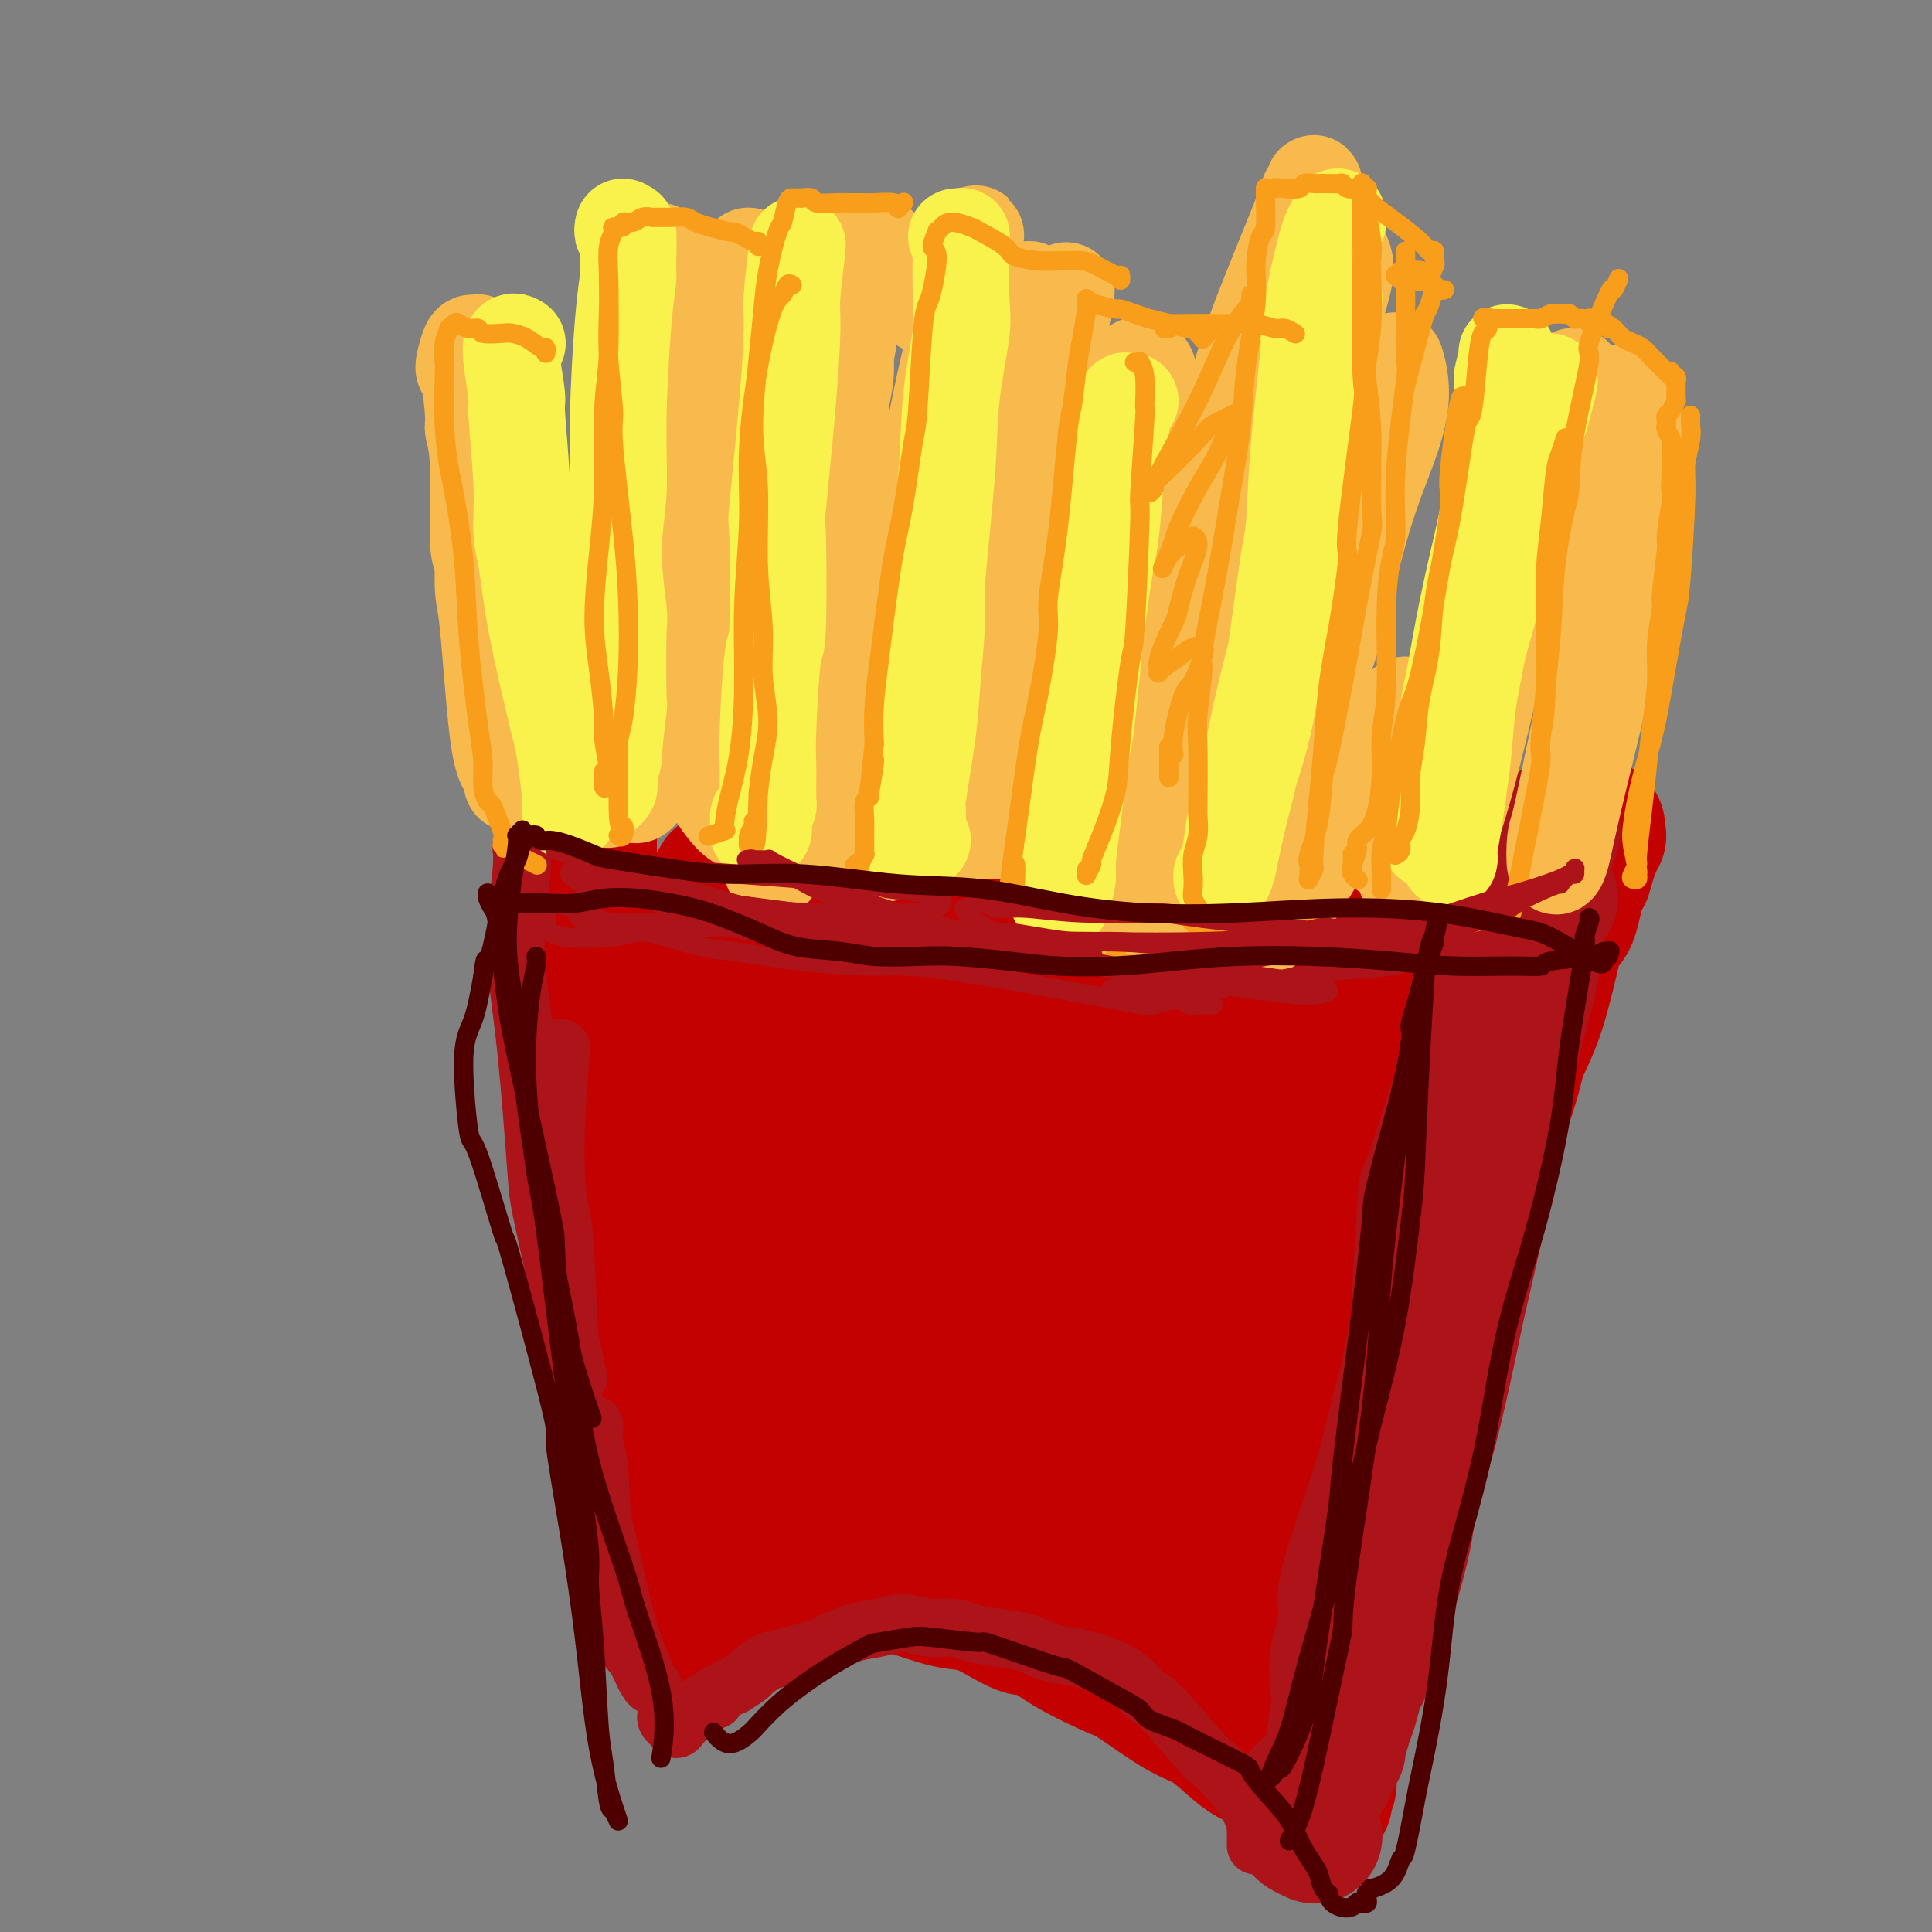 <svg viewBox='0 0 400 400' version='1.1' xmlns='http://www.w3.org/2000/svg' xmlns:xlink='http://www.w3.org/1999/xlink'><rect x="0" y="0" width="400" height="400" fill="#808080" stroke="none"/><g fill='none' stroke='rgb(195,1,1)' stroke-width='28' stroke-linecap='round' stroke-linejoin='round'><path d='M122,174c0.000,-0.148 0.001,-0.296 0,0c-0.001,0.296 -0.003,1.037 0,1c0.003,-0.037 0.011,-0.851 0,1c-0.011,1.851 -0.041,6.365 0,11c0.041,4.635 0.154,9.389 0,12c-0.154,2.611 -0.574,3.080 0,7c0.574,3.920 2.143,11.292 3,18c0.857,6.708 1.002,12.752 2,21c0.998,8.248 2.848,18.701 4,26c1.152,7.299 1.605,11.444 2,16c0.395,4.556 0.733,9.522 1,14c0.267,4.478 0.464,8.469 1,12c0.536,3.531 1.409,6.601 2,9c0.591,2.399 0.898,4.127 1,5c0.102,0.873 0.000,0.889 0,1c-0.000,0.111 0.102,0.315 0,0c-0.102,-0.315 -0.409,-1.150 -1,-3c-0.591,-1.850 -1.466,-4.716 -2,-7c-0.534,-2.284 -0.729,-3.987 -1,-7c-0.271,-3.013 -0.620,-7.334 -1,-12c-0.380,-4.666 -0.792,-9.675 -2,-16c-1.208,-6.325 -3.214,-13.966 -4,-20c-0.786,-6.034 -0.353,-10.462 -1,-15c-0.647,-4.538 -2.373,-9.188 -3,-14c-0.627,-4.812 -0.155,-9.787 0,-13c0.155,-3.213 -0.007,-4.664 0,-7c0.007,-2.336 0.184,-5.557 1,-10c0.816,-4.443 2.270,-10.108 3,-13c0.730,-2.892 0.735,-3.009 1,-3c0.265,0.009 0.790,0.146 1,1c0.210,0.854 0.105,2.427 0,4'/><path d='M129,193c0.157,2.104 0.051,4.865 0,8c-0.051,3.135 -0.045,6.645 0,12c0.045,5.355 0.129,12.554 0,16c-0.129,3.446 -0.472,3.139 0,9c0.472,5.861 1.759,17.891 3,28c1.241,10.109 2.437,18.298 3,22c0.563,3.702 0.494,2.919 1,5c0.506,2.081 1.587,7.028 2,11c0.413,3.972 0.159,6.968 0,9c-0.159,2.032 -0.224,3.098 0,5c0.224,1.902 0.736,4.639 1,7c0.264,2.361 0.280,4.345 0,6c-0.280,1.655 -0.856,2.979 -1,4c-0.144,1.021 0.143,1.738 0,2c-0.143,0.262 -0.718,0.070 -1,0c-0.282,-0.070 -0.272,-0.019 0,0c0.272,0.019 0.804,0.005 1,0c0.196,-0.005 0.055,-0.002 0,0c-0.055,0.002 -0.026,0.001 0,0c0.026,-0.001 0.048,-0.004 0,0c-0.048,0.004 -0.168,0.015 0,0c0.168,-0.015 0.622,-0.056 1,0c0.378,0.056 0.679,0.207 1,0c0.321,-0.207 0.663,-0.774 1,-1c0.337,-0.226 0.668,-0.113 1,0'/><path d='M142,336c0.989,-0.242 1.462,-1.345 2,-2c0.538,-0.655 1.141,-0.860 2,-1c0.859,-0.140 1.974,-0.216 4,-1c2.026,-0.784 4.963,-2.276 7,-3c2.037,-0.724 3.172,-0.680 5,-1c1.828,-0.320 4.347,-1.003 7,-1c2.653,0.003 5.440,0.693 7,1c1.560,0.307 1.892,0.230 3,0c1.108,-0.230 2.993,-0.614 6,0c3.007,0.614 7.135,2.225 10,3c2.865,0.775 4.465,0.715 6,1c1.535,0.285 3.004,0.914 5,2c1.996,1.086 4.521,2.629 6,3c1.479,0.371 1.914,-0.430 3,0c1.086,0.430 2.824,2.091 6,4c3.176,1.909 7.791,4.065 10,5c2.209,0.935 2.011,0.649 4,2c1.989,1.351 6.164,4.340 9,6c2.836,1.660 4.331,1.992 6,3c1.669,1.008 3.511,2.691 5,4c1.489,1.309 2.623,2.245 4,3c1.377,0.755 2.995,1.330 4,2c1.005,0.670 1.396,1.434 2,2c0.604,0.566 1.420,0.935 2,1c0.580,0.065 0.925,-0.175 1,0c0.075,0.175 -0.121,0.765 0,1c0.121,0.235 0.558,0.114 1,0c0.442,-0.114 0.888,-0.223 1,0c0.112,0.223 -0.111,0.778 0,1c0.111,0.222 0.555,0.111 1,0'/><path d='M271,371c5.829,3.563 2.403,0.971 1,0c-1.403,-0.971 -0.782,-0.321 0,0c0.782,0.321 1.724,0.312 2,0c0.276,-0.312 -0.114,-0.927 0,-1c0.114,-0.073 0.732,0.394 1,0c0.268,-0.394 0.185,-1.651 0,-2c-0.185,-0.349 -0.474,0.211 0,-2c0.474,-2.211 1.711,-7.191 2,-9c0.289,-1.809 -0.368,-0.445 0,-3c0.368,-2.555 1.763,-9.030 3,-14c1.237,-4.970 2.316,-8.437 3,-11c0.684,-2.563 0.974,-4.224 2,-7c1.026,-2.776 2.787,-6.667 4,-12c1.213,-5.333 1.879,-12.106 3,-17c1.121,-4.894 2.696,-7.908 4,-12c1.304,-4.092 2.335,-9.263 3,-12c0.665,-2.737 0.962,-3.041 2,-6c1.038,-2.959 2.817,-8.571 4,-13c1.183,-4.429 1.768,-7.673 2,-9c0.232,-1.327 0.109,-0.737 1,-3c0.891,-2.263 2.795,-7.379 4,-11c1.205,-3.621 1.712,-5.746 2,-7c0.288,-1.254 0.356,-1.639 1,-3c0.644,-1.361 1.864,-3.700 3,-7c1.136,-3.300 2.188,-7.561 3,-11c0.812,-3.439 1.382,-6.056 2,-7c0.618,-0.944 1.282,-0.216 2,-2c0.718,-1.784 1.491,-6.081 2,-8c0.509,-1.919 0.755,-1.459 1,-1'/><path d='M328,181c5.504,-17.914 1.265,-6.700 0,-3c-1.265,3.700 0.444,-0.115 1,-2c0.556,-1.885 -0.042,-1.839 0,-2c0.042,-0.161 0.725,-0.528 1,-1c0.275,-0.472 0.142,-1.051 0,-1c-0.142,0.051 -0.293,0.730 0,1c0.293,0.270 1.031,0.132 1,0c-0.031,-0.132 -0.832,-0.259 -1,0c-0.168,0.259 0.296,0.902 0,2c-0.296,1.098 -1.351,2.649 -2,3c-0.649,0.351 -0.893,-0.498 -3,3c-2.107,3.498 -6.078,11.342 -8,15c-1.922,3.658 -1.795,3.128 -4,8c-2.205,4.872 -6.740,15.145 -10,24c-3.260,8.855 -5.244,16.292 -7,23c-1.756,6.708 -3.283,12.686 -5,22c-1.717,9.314 -3.623,21.965 -5,30c-1.377,8.035 -2.227,11.453 -3,15c-0.773,3.547 -1.471,7.221 -2,9c-0.529,1.779 -0.889,1.662 -1,2c-0.111,0.338 0.028,1.131 0,1c-0.028,-0.131 -0.223,-1.186 0,-2c0.223,-0.814 0.862,-1.385 1,-2c0.138,-0.615 -0.226,-1.272 1,-5c1.226,-3.728 4.043,-10.526 6,-17c1.957,-6.474 3.055,-12.624 5,-22c1.945,-9.376 4.738,-21.977 6,-28c1.262,-6.023 0.994,-5.468 3,-13c2.006,-7.532 6.288,-23.152 8,-31c1.712,-7.848 0.856,-7.924 0,-8'/><path d='M310,202c4.813,-21.179 1.845,-10.125 1,-7c-0.845,3.125 0.432,-1.678 -1,0c-1.432,1.678 -5.575,9.836 -7,13c-1.425,3.164 -0.133,1.334 -4,10c-3.867,8.666 -12.893,27.827 -18,40c-5.107,12.173 -6.293,17.359 -8,27c-1.707,9.641 -3.933,23.736 -5,30c-1.067,6.264 -0.976,4.697 -1,7c-0.024,2.303 -0.164,8.476 0,12c0.164,3.524 0.633,4.399 1,5c0.367,0.601 0.632,0.929 1,1c0.368,0.071 0.839,-0.115 1,0c0.161,0.115 0.013,0.531 0,0c-0.013,-0.531 0.109,-2.011 0,-2c-0.109,0.011 -0.450,1.511 0,-3c0.450,-4.511 1.691,-15.033 2,-19c0.309,-3.967 -0.312,-1.377 1,-12c1.312,-10.623 4.559,-34.458 6,-45c1.441,-10.542 1.076,-7.792 2,-13c0.924,-5.208 3.138,-18.376 4,-24c0.862,-5.624 0.373,-3.705 0,-3c-0.373,0.705 -0.630,0.197 -1,1c-0.370,0.803 -0.851,2.917 -2,8c-1.149,5.083 -2.964,13.136 -4,18c-1.036,4.864 -1.292,6.539 -3,14c-1.708,7.461 -4.867,20.709 -7,32c-2.133,11.291 -3.240,20.625 -4,28c-0.760,7.375 -1.173,12.791 -1,16c0.173,3.209 0.931,4.210 1,5c0.069,0.790 -0.552,1.369 0,-3c0.552,-4.369 2.276,-13.684 4,-23'/><path d='M268,315c0.552,-3.878 -0.069,-0.571 2,-13c2.069,-12.429 6.828,-40.592 9,-53c2.172,-12.408 1.755,-9.059 2,-17c0.245,-7.941 1.150,-27.170 1,-35c-0.150,-7.830 -1.354,-4.259 -2,-5c-0.646,-0.741 -0.733,-5.793 -3,-3c-2.267,2.793 -6.713,13.432 -9,20c-2.287,6.568 -2.416,9.067 -3,10c-0.584,0.933 -1.622,0.301 -4,11c-2.378,10.699 -6.097,32.730 -8,42c-1.903,9.270 -1.990,5.779 -3,13c-1.010,7.221 -2.943,25.153 -4,33c-1.057,7.847 -1.237,5.607 -1,6c0.237,0.393 0.891,3.417 1,2c0.109,-1.417 -0.329,-7.275 0,-11c0.329,-3.725 1.423,-5.316 2,-11c0.577,-5.684 0.637,-15.459 2,-30c1.363,-14.541 4.031,-33.846 5,-46c0.969,-12.154 0.241,-17.155 0,-22c-0.241,-4.845 0.005,-9.534 0,-11c-0.005,-1.466 -0.262,0.291 0,0c0.262,-0.291 1.041,-2.628 0,4c-1.041,6.628 -3.904,22.222 -5,29c-1.096,6.778 -0.425,4.739 -2,16c-1.575,11.261 -5.395,35.821 -7,47c-1.605,11.179 -0.995,8.979 -1,13c-0.005,4.021 -0.626,14.265 -1,22c-0.374,7.735 -0.502,12.960 0,15c0.502,2.040 1.635,0.895 2,-1c0.365,-1.895 -0.039,-4.542 0,-7c0.039,-2.458 0.519,-4.729 1,-7'/><path d='M242,326c1.080,-9.650 2.282,-26.276 3,-40c0.718,-13.724 0.954,-24.545 1,-31c0.046,-6.455 -0.099,-8.544 0,-14c0.099,-5.456 0.440,-14.280 0,-20c-0.440,-5.720 -1.663,-8.335 -2,-10c-0.337,-1.665 0.211,-2.379 -1,5c-1.211,7.379 -4.181,22.851 -6,31c-1.819,8.149 -2.488,8.975 -4,16c-1.512,7.025 -3.865,20.248 -6,30c-2.135,9.752 -4.050,16.033 -5,21c-0.950,4.967 -0.935,8.619 -1,11c-0.065,2.381 -0.209,3.491 0,4c0.209,0.509 0.772,0.415 1,-1c0.228,-1.415 0.121,-4.153 0,-6c-0.121,-1.847 -0.257,-2.805 0,-6c0.257,-3.195 0.907,-8.627 2,-24c1.093,-15.373 2.630,-40.685 3,-56c0.370,-15.315 -0.426,-20.631 -1,-25c-0.574,-4.369 -0.925,-7.789 -1,-10c-0.075,-2.211 0.126,-3.212 0,0c-0.126,3.212 -0.579,10.638 -1,13c-0.421,2.362 -0.810,-0.338 -2,9c-1.190,9.338 -3.179,30.715 -4,40c-0.821,9.285 -0.473,6.478 -1,13c-0.527,6.522 -1.929,22.374 -3,31c-1.071,8.626 -1.810,10.025 -2,11c-0.190,0.975 0.170,1.527 0,2c-0.170,0.473 -0.870,0.869 -1,0c-0.130,-0.869 0.311,-3.003 0,-6c-0.311,-2.997 -1.375,-6.856 -2,-14c-0.625,-7.144 -0.813,-17.572 -1,-28'/><path d='M208,272c-0.522,-14.421 0.171,-27.473 0,-40c-0.171,-12.527 -1.208,-24.531 -2,-31c-0.792,-6.469 -1.340,-7.405 -2,-8c-0.660,-0.595 -1.431,-0.849 -2,0c-0.569,0.849 -0.934,2.802 -2,19c-1.066,16.198 -2.832,46.643 -3,64c-0.168,17.357 1.263,21.627 2,27c0.737,5.373 0.782,11.851 1,15c0.218,3.149 0.609,2.970 1,3c0.391,0.030 0.781,0.269 1,-3c0.219,-3.269 0.267,-10.046 0,-14c-0.267,-3.954 -0.849,-5.086 -1,-11c-0.151,-5.914 0.128,-16.612 -1,-32c-1.128,-15.388 -3.662,-35.467 -5,-45c-1.338,-9.533 -1.478,-8.518 -2,-11c-0.522,-2.482 -1.424,-8.459 -2,-10c-0.576,-1.541 -0.827,1.353 -1,8c-0.173,6.647 -0.270,17.045 0,22c0.270,4.955 0.905,4.465 1,14c0.095,9.535 -0.352,29.095 0,41c0.352,11.905 1.503,16.155 2,21c0.497,4.845 0.341,10.285 0,13c-0.341,2.715 -0.865,2.704 -1,3c-0.135,0.296 0.120,0.900 0,-1c-0.120,-1.900 -0.616,-6.304 -1,-9c-0.384,-2.696 -0.655,-3.684 -1,-7c-0.345,-3.316 -0.762,-8.961 -2,-22c-1.238,-13.039 -3.295,-33.472 -4,-43c-0.705,-9.528 -0.059,-8.151 -1,-12c-0.941,-3.849 -3.471,-12.925 -6,-22'/><path d='M177,201c-1.625,-4.050 -2.688,-3.177 -3,-2c-0.312,1.177 0.125,2.656 0,6c-0.125,3.344 -0.813,8.552 -1,14c-0.187,5.448 0.129,11.136 1,24c0.871,12.864 2.299,32.906 3,42c0.701,9.094 0.674,7.242 1,11c0.326,3.758 1.005,13.128 1,17c-0.005,3.872 -0.695,2.248 -1,2c-0.305,-0.248 -0.226,0.880 -1,0c-0.774,-0.880 -2.403,-3.768 -4,-7c-1.597,-3.232 -3.164,-6.807 -5,-15c-1.836,-8.193 -3.943,-21.002 -5,-27c-1.057,-5.998 -1.064,-5.184 -2,-15c-0.936,-9.816 -2.799,-30.262 -4,-41c-1.201,-10.738 -1.738,-11.767 -2,-13c-0.262,-1.233 -0.248,-2.671 0,-2c0.248,0.671 0.732,3.451 1,4c0.268,0.549 0.320,-1.135 1,5c0.680,6.135 1.986,20.087 3,32c1.014,11.913 1.735,21.785 2,27c0.265,5.215 0.072,5.773 0,13c-0.072,7.227 -0.025,21.124 0,28c0.025,6.876 0.026,6.731 0,7c-0.026,0.269 -0.080,0.954 0,1c0.080,0.046 0.294,-0.545 0,-2c-0.294,-1.455 -1.097,-3.773 -2,-7c-0.903,-3.227 -1.908,-7.362 -3,-12c-1.092,-4.638 -2.272,-9.779 -3,-19c-0.728,-9.221 -1.004,-22.521 -1,-30c0.004,-7.479 0.287,-9.137 0,-15c-0.287,-5.863 -1.143,-15.932 -2,-26'/><path d='M151,201c-1.361,-17.001 -1.764,-14.505 -2,-15c-0.236,-0.495 -0.305,-3.983 0,-4c0.305,-0.017 0.986,3.436 1,11c0.014,7.564 -0.637,19.238 -1,24c-0.363,4.762 -0.436,2.612 -1,16c-0.564,13.388 -1.619,42.312 -2,60c-0.381,17.688 -0.087,24.138 0,27c0.087,2.862 -0.033,2.134 0,2c0.033,-0.134 0.219,0.325 0,0c-0.219,-0.325 -0.844,-1.434 -1,-4c-0.156,-2.566 0.157,-6.591 0,-9c-0.157,-2.409 -0.784,-3.203 -1,-6c-0.216,-2.797 -0.022,-7.595 0,-20c0.022,-12.405 -0.127,-32.415 0,-42c0.127,-9.585 0.531,-8.744 1,-13c0.469,-4.256 1.004,-13.610 1,-20c-0.004,-6.390 -0.548,-9.815 -1,-11c-0.452,-1.185 -0.814,-0.131 -1,2c-0.186,2.131 -0.198,5.338 0,10c0.198,4.662 0.604,10.778 1,19c0.396,8.222 0.782,18.548 1,24c0.218,5.452 0.266,6.028 1,10c0.734,3.972 2.152,11.340 3,16c0.848,4.660 1.125,6.611 1,7c-0.125,0.389 -0.653,-0.786 -1,-1c-0.347,-0.214 -0.513,0.531 -1,-2c-0.487,-2.531 -1.296,-8.338 -2,-14c-0.704,-5.662 -1.305,-11.178 -2,-18c-0.695,-6.822 -1.484,-14.949 -2,-20c-0.516,-5.051 -0.758,-7.025 -1,-9'/><path d='M142,221c-2.298,-12.990 -3.544,-13.465 -4,-14c-0.456,-0.535 -0.123,-1.131 0,-1c0.123,0.131 0.037,0.988 0,2c-0.037,1.012 -0.024,2.180 0,3c0.024,0.820 0.060,1.293 0,3c-0.060,1.707 -0.216,4.648 0,10c0.216,5.352 0.804,13.115 1,17c0.196,3.885 -0.000,3.892 0,7c0.000,3.108 0.196,9.316 0,14c-0.196,4.684 -0.784,7.842 -1,12c-0.216,4.158 -0.059,9.316 0,12c0.059,2.684 0.020,2.895 0,5c-0.020,2.105 -0.023,6.105 0,10c0.023,3.895 0.071,7.686 0,10c-0.071,2.314 -0.261,3.151 0,4c0.261,0.849 0.973,1.712 1,3c0.027,1.288 -0.630,3.002 -1,4c-0.370,0.998 -0.454,1.279 0,2c0.454,0.721 1.446,1.882 2,3c0.554,1.118 0.671,2.192 1,3c0.329,0.808 0.872,1.351 1,2c0.128,0.649 -0.158,1.406 0,3c0.158,1.594 0.759,4.027 1,5c0.241,0.973 0.120,0.487 0,0'/></g>
<g fill='none' stroke='rgb(173,20,25)' stroke-width='28' stroke-linecap='round' stroke-linejoin='round'><path d='M317,195c0.002,0.061 0.004,0.122 0,0c-0.004,-0.122 -0.013,-0.429 0,0c0.013,0.429 0.050,1.592 0,3c-0.050,1.408 -0.187,3.061 -2,10c-1.813,6.939 -5.303,19.163 -7,25c-1.697,5.837 -1.602,5.288 -3,10c-1.398,4.712 -4.288,14.684 -7,23c-2.712,8.316 -5.246,14.977 -7,21c-1.754,6.023 -2.729,11.408 -5,19c-2.271,7.592 -5.838,17.391 -7,22c-1.162,4.609 0.082,4.027 0,6c-0.082,1.973 -1.488,6.500 -2,9c-0.512,2.500 -0.130,2.971 0,3c0.130,0.029 0.007,-0.384 0,0c-0.007,0.384 0.101,1.567 0,2c-0.101,0.433 -0.412,0.117 0,0c0.412,-0.117 1.546,-0.033 2,0c0.454,0.033 0.227,0.017 0,0'/><path d='M321,186c-0.523,0.336 -1.046,0.672 -1,0c0.046,-0.672 0.661,-2.352 0,0c-0.661,2.352 -2.598,8.736 -3,11c-0.402,2.264 0.730,0.406 0,4c-0.730,3.594 -3.321,12.638 -5,20c-1.679,7.362 -2.447,13.040 -4,21c-1.553,7.960 -3.891,18.200 -5,23c-1.109,4.800 -0.987,4.158 -2,9c-1.013,4.842 -3.159,15.167 -5,22c-1.841,6.833 -3.375,10.173 -4,13c-0.625,2.827 -0.339,5.141 -2,12c-1.661,6.859 -5.267,18.263 -7,23c-1.733,4.737 -1.593,2.807 -2,4c-0.407,1.193 -1.359,5.511 -2,7c-0.641,1.489 -0.969,0.150 -1,0c-0.031,-0.150 0.236,0.888 0,1c-0.236,0.112 -0.974,-0.702 -1,-1c-0.026,-0.298 0.659,-0.080 1,0c0.341,0.080 0.339,0.021 0,0c-0.339,-0.021 -1.014,-0.006 -1,0c0.014,0.006 0.718,0.002 1,0c0.282,-0.002 0.141,-0.001 0,0'/><path d='M278,355c-1.852,5.231 -0.482,1.308 0,0c0.482,-1.308 0.077,-0.002 0,1c-0.077,1.002 0.174,1.699 0,2c-0.174,0.301 -0.775,0.205 -1,1c-0.225,0.795 -0.075,2.479 0,3c0.075,0.521 0.076,-0.123 0,0c-0.076,0.123 -0.230,1.012 0,0c0.230,-1.012 0.843,-3.927 1,-5c0.157,-1.073 -0.142,-0.305 1,-7c1.142,-6.695 3.727,-20.853 5,-28c1.273,-7.147 1.235,-7.285 2,-11c0.765,-3.715 2.333,-11.009 4,-19c1.667,-7.991 3.432,-16.679 4,-20c0.568,-3.321 -0.060,-1.274 0,-5c0.060,-3.726 0.809,-13.225 1,-17c0.191,-3.775 -0.175,-1.828 1,-5c1.175,-3.172 3.892,-11.465 5,-15c1.108,-3.535 0.607,-2.314 2,-5c1.393,-2.686 4.680,-9.279 6,-12c1.320,-2.721 0.675,-1.571 1,-4c0.325,-2.429 1.622,-8.436 2,-11c0.378,-2.564 -0.161,-1.685 0,-3c0.161,-1.315 1.023,-4.825 2,-7c0.977,-2.175 2.068,-3.017 3,-4c0.932,-0.983 1.703,-2.109 2,-3c0.297,-0.891 0.118,-1.548 0,-2c-0.118,-0.452 -0.177,-0.701 0,-1c0.177,-0.299 0.588,-0.650 1,-1'/><path d='M320,177c3.487,-10.397 0.203,-2.391 -1,0c-1.203,2.391 -0.327,-0.833 0,-2c0.327,-1.167 0.105,-0.278 0,0c-0.105,0.278 -0.094,-0.056 0,0c0.094,0.056 0.270,0.502 0,1c-0.270,0.498 -0.987,1.047 -2,3c-1.013,1.953 -2.321,5.311 -3,7c-0.679,1.689 -0.728,1.708 -1,3c-0.272,1.292 -0.766,3.858 -2,9c-1.234,5.142 -3.208,12.860 -4,16c-0.792,3.140 -0.401,1.703 -1,5c-0.599,3.297 -2.187,11.328 -3,15c-0.813,3.672 -0.850,2.986 -1,5c-0.150,2.014 -0.414,6.729 -1,11c-0.586,4.271 -1.493,8.097 -2,12c-0.507,3.903 -0.612,7.882 -2,14c-1.388,6.118 -4.058,14.375 -5,18c-0.942,3.625 -0.157,2.619 -1,6c-0.843,3.381 -3.315,11.151 -5,17c-1.685,5.849 -2.584,9.778 -3,12c-0.416,2.222 -0.349,2.739 -1,6c-0.651,3.261 -2.018,9.267 -3,13c-0.982,3.733 -1.577,5.193 -2,7c-0.423,1.807 -0.673,3.962 -1,6c-0.327,2.038 -0.732,3.958 -1,5c-0.268,1.042 -0.398,1.205 -1,2c-0.602,0.795 -1.677,2.224 -2,3c-0.323,0.776 0.105,0.901 0,1c-0.105,0.099 -0.744,0.171 -1,0c-0.256,-0.171 -0.128,-0.586 0,-1'/><path d='M271,371c-0.885,0.777 -1.098,0.221 -1,0c0.098,-0.221 0.506,-0.105 1,0c0.494,0.105 1.073,0.199 1,1c-0.073,0.801 -0.797,2.309 -1,3c-0.203,0.691 0.114,0.564 0,1c-0.114,0.436 -0.659,1.437 -1,2c-0.341,0.563 -0.476,0.690 0,1c0.476,0.310 1.565,0.803 2,1c0.435,0.197 0.218,0.099 0,0'/></g>
<g fill='none' stroke='rgb(173,20,25)' stroke-width='12' stroke-linecap='round' stroke-linejoin='round'><path d='M260,382c0.000,-0.033 0.000,-0.066 0,0c-0.000,0.066 -0.001,0.232 0,0c0.001,-0.232 0.003,-0.862 0,-1c-0.003,-0.138 -0.011,0.215 0,0c0.011,-0.215 0.041,-0.999 0,-2c-0.041,-1.001 -0.154,-2.220 -1,-4c-0.846,-1.780 -2.424,-4.120 -4,-6c-1.576,-1.880 -3.149,-3.301 -4,-4c-0.851,-0.699 -0.980,-0.677 -3,-3c-2.020,-2.323 -5.932,-6.990 -8,-9c-2.068,-2.010 -2.292,-1.364 -3,-2c-0.708,-0.636 -1.899,-2.555 -4,-4c-2.101,-1.445 -5.114,-2.415 -7,-3c-1.886,-0.585 -2.647,-0.786 -4,-1c-1.353,-0.214 -3.298,-0.440 -5,-1c-1.702,-0.560 -3.161,-1.455 -5,-2c-1.839,-0.545 -4.059,-0.739 -6,-1c-1.941,-0.261 -3.603,-0.588 -5,-1c-1.397,-0.412 -2.528,-0.907 -4,-1c-1.472,-0.093 -3.285,0.217 -5,0c-1.715,-0.217 -3.333,-0.960 -5,-1c-1.667,-0.040 -3.384,0.623 -5,1c-1.616,0.377 -3.131,0.467 -5,1c-1.869,0.533 -4.091,1.509 -5,2c-0.909,0.491 -0.504,0.498 -2,1c-1.496,0.502 -4.893,1.499 -7,2c-2.107,0.501 -2.926,0.505 -4,1c-1.074,0.495 -2.405,1.479 -3,2c-0.595,0.521 -0.456,0.577 -1,1c-0.544,0.423 -1.772,1.211 -3,2'/><path d='M152,349c-6.293,2.702 -4.525,2.957 -4,3c0.525,0.043 -0.192,-0.125 -1,0c-0.808,0.125 -1.708,0.544 -2,1c-0.292,0.456 0.024,0.950 0,1c-0.024,0.050 -0.389,-0.344 -1,0c-0.611,0.344 -1.469,1.428 -2,2c-0.531,0.572 -0.734,0.634 -1,1c-0.266,0.366 -0.593,1.037 -1,1c-0.407,-0.037 -0.894,-0.781 -1,-1c-0.106,-0.219 0.167,0.086 0,0c-0.167,-0.086 -0.776,-0.561 -1,-1c-0.224,-0.439 -0.064,-0.840 0,-1c0.064,-0.160 0.032,-0.080 0,0'/><path d='M123,295c0.027,0.151 0.054,0.302 0,1c-0.054,0.698 -0.190,1.942 0,3c0.190,1.058 0.704,1.930 1,5c0.296,3.070 0.373,8.339 1,14c0.627,5.661 1.804,11.713 3,16c1.196,4.287 2.412,6.810 3,8c0.588,1.190 0.547,1.049 1,2c0.453,0.951 1.399,2.994 2,4c0.601,1.006 0.856,0.976 1,1c0.144,0.024 0.177,0.102 0,0c-0.177,-0.102 -0.565,-0.383 -1,-1c-0.435,-0.617 -0.918,-1.569 -1,-2c-0.082,-0.431 0.235,-0.341 0,-1c-0.235,-0.659 -1.023,-2.069 -2,-5c-0.977,-2.931 -2.145,-7.384 -3,-11c-0.855,-3.616 -1.399,-6.395 -2,-9c-0.601,-2.605 -1.260,-5.037 -2,-8c-0.740,-2.963 -1.560,-6.457 -2,-8c-0.440,-1.543 -0.499,-1.135 -1,-3c-0.501,-1.865 -1.446,-6.004 -2,-9c-0.554,-2.996 -0.719,-4.848 -1,-11c-0.281,-6.152 -0.677,-16.604 -1,-22c-0.323,-5.396 -0.571,-5.735 -1,-8c-0.429,-2.265 -1.039,-6.456 -1,-13c0.039,-6.544 0.725,-15.441 1,-19c0.275,-3.559 0.137,-1.779 0,0'/><path d='M108,175c0.001,0.034 0.001,0.069 0,0c-0.001,-0.069 -0.004,-0.241 0,0c0.004,0.241 0.014,0.897 0,1c-0.014,0.103 -0.051,-0.345 0,0c0.051,0.345 0.189,1.482 0,4c-0.189,2.518 -0.704,6.415 -1,10c-0.296,3.585 -0.372,6.857 0,11c0.372,4.143 1.194,9.157 2,17c0.806,7.843 1.598,18.515 2,24c0.402,5.485 0.416,5.785 2,13c1.584,7.215 4.738,21.347 6,27c1.262,5.653 0.631,2.826 0,0'/></g>
<g fill='none' stroke='rgb(248,186,77)' stroke-width='20' stroke-linecap='round' stroke-linejoin='round'><path d='M322,98c0.129,-0.355 0.258,-0.710 0,-1c-0.258,-0.290 -0.904,-0.516 -1,-1c-0.096,-0.484 0.359,-1.228 0,-1c-0.359,0.228 -1.532,1.426 -3,6c-1.468,4.574 -3.231,12.523 -4,16c-0.769,3.477 -0.544,2.483 -2,9c-1.456,6.517 -4.592,20.545 -7,30c-2.408,9.455 -4.088,14.337 -5,17c-0.912,2.663 -1.054,3.106 -2,5c-0.946,1.894 -2.694,5.237 -4,7c-1.306,1.763 -2.171,1.944 -2,0c0.171,-1.944 1.376,-6.013 2,-8c0.624,-1.987 0.667,-1.892 2,-6c1.333,-4.108 3.955,-12.418 6,-19c2.045,-6.582 3.511,-11.435 6,-18c2.489,-6.565 6.001,-14.841 8,-20c1.999,-5.159 2.487,-7.202 3,-10c0.513,-2.798 1.052,-6.350 2,-10c0.948,-3.650 2.307,-7.398 3,-10c0.693,-2.602 0.722,-4.058 1,-5c0.278,-0.942 0.806,-1.369 1,-1c0.194,0.369 0.056,1.534 0,2c-0.056,0.466 -0.028,0.233 0,0'/><path d='M329,115c0.019,-0.448 0.038,-0.896 0,-1c-0.038,-0.104 -0.133,0.137 0,0c0.133,-0.137 0.494,-0.651 1,-2c0.506,-1.349 1.155,-3.532 2,-6c0.845,-2.468 1.884,-5.220 3,-7c1.116,-1.780 2.307,-2.589 3,-3c0.693,-0.411 0.887,-0.423 1,0c0.113,0.423 0.144,1.280 0,4c-0.144,2.720 -0.462,7.302 -1,10c-0.538,2.698 -1.296,3.513 -2,7c-0.704,3.487 -1.355,9.647 -3,18c-1.645,8.353 -4.284,18.900 -6,26c-1.716,7.100 -2.511,10.752 -3,13c-0.489,2.248 -0.673,3.092 -1,4c-0.327,0.908 -0.796,1.879 -1,1c-0.204,-0.879 -0.143,-3.610 0,-5c0.143,-1.390 0.369,-1.441 1,-4c0.631,-2.559 1.668,-7.628 3,-14c1.332,-6.372 2.958,-14.049 5,-21c2.042,-6.951 4.501,-13.178 6,-19c1.499,-5.822 2.037,-11.241 2,-17c-0.037,-5.759 -0.650,-11.859 -1,-15c-0.350,-3.141 -0.437,-3.323 -1,-3c-0.563,0.323 -1.601,1.152 -2,1c-0.399,-0.152 -0.160,-1.284 -2,3c-1.840,4.284 -5.758,13.983 -8,19c-2.242,5.017 -2.808,5.353 -5,10c-2.192,4.647 -6.010,13.606 -9,21c-2.990,7.394 -5.151,13.221 -8,20c-2.849,6.779 -6.385,14.508 -8,18c-1.615,3.492 -1.307,2.746 -1,2'/><path d='M294,175c-6.368,14.093 -0.789,2.325 2,-3c2.789,-5.325 2.787,-4.207 4,-8c1.213,-3.793 3.642,-12.496 5,-17c1.358,-4.504 1.646,-4.808 4,-12c2.354,-7.192 6.776,-21.273 10,-31c3.224,-9.727 5.250,-15.099 6,-17c0.750,-1.901 0.222,-0.329 0,0c-0.222,0.329 -0.140,-0.583 -1,2c-0.860,2.583 -2.663,8.661 -5,15c-2.337,6.339 -5.208,12.940 -8,20c-2.792,7.060 -5.504,14.580 -8,21c-2.496,6.420 -4.775,11.742 -7,16c-2.225,4.258 -4.397,7.453 -6,10c-1.603,2.547 -2.637,4.446 -3,5c-0.363,0.554 -0.055,-0.237 0,-1c0.055,-0.763 -0.144,-1.498 0,-3c0.144,-1.502 0.630,-3.771 1,-6c0.370,-2.229 0.622,-4.419 1,-7c0.378,-2.581 0.881,-5.552 1,-7c0.119,-1.448 -0.147,-1.373 0,-2c0.147,-0.627 0.707,-1.957 1,-3c0.293,-1.043 0.318,-1.801 -1,0c-1.318,1.801 -3.978,6.161 -5,8c-1.022,1.839 -0.407,1.158 -3,6c-2.593,4.842 -8.393,15.206 -12,21c-3.607,5.794 -5.022,7.017 -6,8c-0.978,0.983 -1.520,1.728 -2,2c-0.480,0.272 -0.898,0.073 -1,0c-0.102,-0.073 0.114,-0.021 1,-4c0.886,-3.979 2.443,-11.990 4,-20'/><path d='M266,168c1.809,-8.957 4.332,-19.348 6,-25c1.668,-5.652 2.482,-6.563 4,-12c1.518,-5.437 3.741,-15.399 6,-23c2.259,-7.601 4.554,-12.839 6,-17c1.446,-4.161 2.044,-7.243 2,-10c-0.044,-2.757 -0.730,-5.187 -1,-6c-0.270,-0.813 -0.122,-0.009 -1,1c-0.878,1.009 -2.781,2.225 -5,5c-2.219,2.775 -4.755,7.111 -7,13c-2.245,5.889 -4.198,13.331 -6,20c-1.802,6.669 -3.451,12.567 -5,18c-1.549,5.433 -2.998,10.403 -4,14c-1.002,3.597 -1.558,5.822 -2,7c-0.442,1.178 -0.770,1.308 -1,1c-0.230,-0.308 -0.361,-1.055 0,-3c0.361,-1.945 1.213,-5.088 2,-10c0.787,-4.912 1.508,-11.595 3,-19c1.492,-7.405 3.756,-15.534 5,-20c1.244,-4.466 1.469,-5.268 2,-9c0.531,-3.732 1.369,-10.393 3,-17c1.631,-6.607 4.054,-13.158 5,-17c0.946,-3.842 0.415,-4.975 0,-6c-0.415,-1.025 -0.713,-1.944 -1,-2c-0.287,-0.056 -0.561,0.750 -1,1c-0.439,0.250 -1.042,-0.056 -2,2c-0.958,2.056 -2.271,6.472 -4,12c-1.729,5.528 -3.875,12.166 -7,25c-3.125,12.834 -7.229,31.863 -9,40c-1.771,8.137 -1.207,5.383 -2,10c-0.793,4.617 -2.941,16.605 -4,22c-1.059,5.395 -1.030,4.198 -1,3'/><path d='M247,166c-2.683,11.759 -1.392,3.658 -1,1c0.392,-2.658 -0.115,0.127 0,-2c0.115,-2.127 0.854,-9.167 2,-16c1.146,-6.833 2.701,-13.458 4,-20c1.299,-6.542 2.342,-13.001 4,-21c1.658,-7.999 3.932,-17.538 6,-26c2.068,-8.462 3.931,-15.847 5,-19c1.069,-3.153 1.344,-2.075 2,-5c0.656,-2.925 1.693,-9.853 2,-13c0.307,-3.147 -0.118,-2.514 0,-3c0.118,-0.486 0.778,-2.090 1,-3c0.222,-0.910 0.007,-1.126 0,-1c-0.007,0.126 0.196,0.593 0,1c-0.196,0.407 -0.789,0.754 -1,1c-0.211,0.246 -0.039,0.392 -1,3c-0.961,2.608 -3.054,7.678 -4,10c-0.946,2.322 -0.744,1.896 -2,5c-1.256,3.104 -3.968,9.738 -6,16c-2.032,6.262 -3.383,12.153 -5,22c-1.617,9.847 -3.499,23.652 -5,34c-1.501,10.348 -2.619,17.241 -3,21c-0.381,3.759 -0.024,4.385 -1,10c-0.976,5.615 -3.284,16.218 -4,21c-0.716,4.782 0.161,3.744 0,5c-0.161,1.256 -1.362,4.805 -2,6c-0.638,1.195 -0.715,0.036 -1,-1c-0.285,-1.036 -0.777,-1.948 -1,-3c-0.223,-1.052 -0.175,-2.245 0,-4c0.175,-1.755 0.479,-4.073 2,-11c1.521,-6.927 4.261,-18.464 7,-30'/><path d='M245,144c1.642,-7.463 1.249,-5.619 3,-11c1.751,-5.381 5.648,-17.985 8,-25c2.352,-7.015 3.158,-8.441 4,-10c0.842,-1.559 1.719,-3.252 2,-4c0.281,-0.748 -0.033,-0.551 -1,2c-0.967,2.551 -2.588,7.456 -5,17c-2.412,9.544 -5.616,23.727 -8,33c-2.384,9.273 -3.947,13.637 -5,18c-1.053,4.363 -1.596,8.725 -2,11c-0.404,2.275 -0.669,2.462 -1,3c-0.331,0.538 -0.726,1.428 -1,2c-0.274,0.572 -0.425,0.826 0,-3c0.425,-3.826 1.425,-11.731 2,-15c0.575,-3.269 0.723,-1.901 3,-11c2.277,-9.099 6.682,-28.666 9,-38c2.318,-9.334 2.549,-8.434 4,-12c1.451,-3.566 4.123,-11.599 6,-20c1.877,-8.401 2.959,-17.172 3,-21c0.041,-3.828 -0.958,-2.714 -1,-3c-0.042,-0.286 0.874,-1.972 0,0c-0.874,1.972 -3.538,7.602 -6,15c-2.462,7.398 -4.723,16.565 -7,26c-2.277,9.435 -4.571,19.137 -7,28c-2.429,8.863 -4.991,16.887 -6,21c-1.009,4.113 -0.463,4.317 -1,7c-0.537,2.683 -2.158,7.846 -3,10c-0.842,2.154 -0.906,1.299 -1,1c-0.094,-0.299 -0.218,-0.042 0,0c0.218,0.042 0.776,-0.131 1,0c0.224,0.131 0.112,0.565 0,1'/><path d='M235,166c-4.512,16.811 -0.793,4.338 0,1c0.793,-3.338 -1.340,2.458 -2,5c-0.660,2.542 0.152,1.831 0,2c-0.152,0.169 -1.269,1.220 -2,2c-0.731,0.780 -1.075,1.291 -2,1c-0.925,-0.291 -2.430,-1.385 -4,-2c-1.570,-0.615 -3.206,-0.753 -4,-1c-0.794,-0.247 -0.748,-0.604 -2,-1c-1.252,-0.396 -3.803,-0.831 -6,-1c-2.197,-0.169 -4.041,-0.070 -6,0c-1.959,0.070 -4.032,0.113 -6,0c-1.968,-0.113 -3.830,-0.380 -5,0c-1.170,0.380 -1.647,1.408 -3,2c-1.353,0.592 -3.582,0.747 -5,1c-1.418,0.253 -2.027,0.603 -3,1c-0.973,0.397 -2.311,0.841 -3,1c-0.689,0.159 -0.729,0.032 -1,0c-0.271,-0.032 -0.772,0.029 -1,0c-0.228,-0.029 -0.182,-0.149 0,-1c0.182,-0.851 0.500,-2.433 1,-4c0.500,-1.567 1.183,-3.119 2,-6c0.817,-2.881 1.769,-7.090 3,-12c1.231,-4.910 2.743,-10.520 4,-17c1.257,-6.480 2.260,-13.830 3,-21c0.740,-7.170 1.218,-14.161 2,-21c0.782,-6.839 1.867,-13.526 3,-19c1.133,-5.474 2.314,-9.735 3,-13c0.686,-3.265 0.877,-5.533 1,-7c0.123,-1.467 0.178,-2.133 0,-2c-0.178,0.133 -0.589,1.067 -1,2'/><path d='M201,56c2.623,-17.459 -0.320,-0.608 -2,8c-1.680,8.608 -2.096,8.971 -4,18c-1.904,9.029 -5.297,26.724 -7,39c-1.703,12.276 -1.718,19.132 -2,23c-0.282,3.868 -0.833,4.749 -1,8c-0.167,3.251 0.051,8.871 0,12c-0.051,3.129 -0.369,3.765 0,3c0.369,-0.765 1.427,-2.931 2,-4c0.573,-1.069 0.662,-1.040 1,-3c0.338,-1.960 0.926,-5.910 2,-11c1.074,-5.090 2.633,-11.322 4,-18c1.367,-6.678 2.542,-13.803 4,-21c1.458,-7.197 3.199,-14.466 5,-21c1.801,-6.534 3.663,-12.334 5,-17c1.337,-4.666 2.151,-8.200 3,-10c0.849,-1.800 1.735,-1.866 2,-2c0.265,-0.134 -0.092,-0.335 -1,1c-0.908,1.335 -2.369,4.205 -4,9c-1.631,4.795 -3.433,11.513 -5,20c-1.567,8.487 -2.899,18.741 -4,28c-1.101,9.259 -1.971,17.523 -2,25c-0.029,7.477 0.782,14.169 1,19c0.218,4.831 -0.156,7.802 0,9c0.156,1.198 0.842,0.621 1,0c0.158,-0.621 -0.213,-1.288 0,-3c0.213,-1.712 1.010,-4.471 2,-9c0.990,-4.529 2.171,-10.830 4,-19c1.829,-8.170 4.305,-18.211 6,-27c1.695,-8.789 2.610,-16.328 4,-23c1.390,-6.672 3.254,-12.478 4,-16c0.746,-3.522 0.373,-4.761 0,-6'/><path d='M219,68c3.340,-15.822 1.190,-3.878 0,2c-1.190,5.878 -1.420,5.691 -2,9c-0.580,3.309 -1.511,10.116 -3,18c-1.489,7.884 -3.536,16.847 -5,24c-1.464,7.153 -2.343,12.498 -3,21c-0.657,8.502 -1.090,20.160 -1,25c0.090,4.840 0.702,2.860 1,2c0.298,-0.860 0.280,-0.600 1,-2c0.720,-1.400 2.177,-4.460 4,-10c1.823,-5.540 4.013,-13.559 6,-22c1.987,-8.441 3.771,-17.305 6,-26c2.229,-8.695 4.903,-17.222 7,-23c2.097,-5.778 3.616,-8.805 5,-10c1.384,-1.195 2.635,-0.556 3,2c0.365,2.556 -0.154,7.028 -1,14c-0.846,6.972 -2.020,16.443 -4,25c-1.980,8.557 -4.766,16.201 -7,23c-2.234,6.799 -3.915,12.753 -5,17c-1.085,4.247 -1.572,6.787 -2,8c-0.428,1.213 -0.796,1.099 -1,1c-0.204,-0.099 -0.245,-0.183 0,-2c0.245,-1.817 0.775,-5.367 2,-10c1.225,-4.633 3.144,-10.351 5,-17c1.856,-6.649 3.649,-14.230 5,-20c1.351,-5.770 2.261,-9.728 2,-13c-0.261,-3.272 -1.694,-5.857 -4,-6c-2.306,-0.143 -5.484,2.158 -9,6c-3.516,3.842 -7.370,9.227 -11,16c-3.630,6.773 -7.037,14.935 -10,22c-2.963,7.065 -5.481,13.032 -8,19'/><path d='M190,161c-3.796,8.289 -4.285,8.510 -5,10c-0.715,1.490 -1.654,4.247 -2,5c-0.346,0.753 -0.099,-0.499 0,-1c0.099,-0.501 0.049,-0.250 0,0'/><path d='M180,154c-0.026,0.241 -0.052,0.481 0,1c0.052,0.519 0.181,1.315 0,2c-0.181,0.685 -0.673,1.258 -1,2c-0.327,0.742 -0.488,1.651 -1,3c-0.512,1.349 -1.376,3.136 -2,4c-0.624,0.864 -1.010,0.805 -2,1c-0.990,0.195 -2.584,0.644 -4,1c-1.416,0.356 -2.654,0.617 -4,1c-1.346,0.383 -2.800,0.886 -4,1c-1.200,0.114 -2.145,-0.160 -3,0c-0.855,0.160 -1.619,0.755 -2,1c-0.381,0.245 -0.378,0.140 -1,0c-0.622,-0.140 -1.868,-0.313 -3,-1c-1.132,-0.687 -2.150,-1.886 -3,-3c-0.850,-1.114 -1.531,-2.143 -2,-3c-0.469,-0.857 -0.727,-1.542 -1,-2c-0.273,-0.458 -0.560,-0.689 -1,-1c-0.440,-0.311 -1.031,-0.702 -2,-1c-0.969,-0.298 -2.314,-0.503 -3,-1c-0.686,-0.497 -0.714,-1.287 -1,-2c-0.286,-0.713 -0.832,-1.350 -1,-3c-0.168,-1.650 0.040,-4.312 0,-5c-0.040,-0.688 -0.330,0.598 0,-4c0.330,-4.598 1.279,-15.080 2,-20c0.721,-4.920 1.213,-4.278 3,-10c1.787,-5.722 4.868,-17.807 7,-25c2.132,-7.193 3.314,-9.494 4,-12c0.686,-2.506 0.875,-5.218 1,-7c0.125,-1.782 0.188,-2.634 0,-3c-0.188,-0.366 -0.625,-0.248 -1,0c-0.375,0.248 -0.687,0.624 -1,1'/><path d='M154,69c-0.415,-0.065 -0.952,4.274 -2,9c-1.048,4.726 -2.606,9.841 -4,16c-1.394,6.159 -2.622,13.362 -4,20c-1.378,6.638 -2.904,12.710 -4,18c-1.096,5.290 -1.761,9.797 -2,13c-0.239,3.203 -0.051,5.100 0,7c0.051,1.900 -0.035,3.802 0,5c0.035,1.198 0.190,1.693 0,2c-0.190,0.307 -0.727,0.425 -1,0c-0.273,-0.425 -0.283,-1.394 0,-3c0.283,-1.606 0.858,-3.850 1,-7c0.142,-3.150 -0.148,-7.208 0,-13c0.148,-5.792 0.733,-13.318 2,-21c1.267,-7.682 3.216,-15.519 5,-23c1.784,-7.481 3.405,-14.607 5,-21c1.595,-6.393 3.165,-12.054 4,-15c0.835,-2.946 0.935,-3.176 1,-3c0.065,0.176 0.094,0.759 -1,2c-1.094,1.241 -3.312,3.139 -5,5c-1.688,1.861 -2.845,3.685 -4,5c-1.155,1.315 -2.309,2.120 -3,3c-0.691,0.880 -0.920,1.836 -1,3c-0.080,1.164 -0.010,2.537 0,5c0.010,2.463 -0.038,6.017 0,10c0.038,3.983 0.163,8.396 0,14c-0.163,5.604 -0.613,12.399 -1,18c-0.387,5.601 -0.712,10.006 -1,15c-0.288,4.994 -0.539,10.575 -1,15c-0.461,4.425 -1.132,7.693 -2,10c-0.868,2.307 -1.934,3.654 -3,5'/><path d='M133,163c-1.227,2.534 -1.793,1.369 -2,1c-0.207,-0.369 -0.055,0.057 0,0c0.055,-0.057 0.014,-0.597 0,-1c-0.014,-0.403 -0.001,-0.667 0,-1c0.001,-0.333 -0.012,-0.734 0,-1c0.012,-0.266 0.047,-0.398 0,-3c-0.047,-2.602 -0.177,-7.675 0,-11c0.177,-3.325 0.662,-4.904 1,-9c0.338,-4.096 0.529,-10.711 1,-17c0.471,-6.289 1.222,-12.254 2,-16c0.778,-3.746 1.582,-5.273 2,-9c0.418,-3.727 0.452,-9.656 1,-16c0.548,-6.344 1.612,-13.105 2,-16c0.388,-2.895 0.099,-1.924 0,-2c-0.099,-0.076 -0.007,-1.200 0,-1c0.007,0.200 -0.069,1.723 0,2c0.069,0.277 0.285,-0.692 0,3c-0.285,3.692 -1.070,12.045 -2,20c-0.930,7.955 -2.003,15.511 -3,20c-0.997,4.489 -1.917,5.911 -3,10c-1.083,4.089 -2.329,10.844 -3,19c-0.671,8.156 -0.768,17.712 -1,22c-0.232,4.288 -0.598,3.308 -1,4c-0.402,0.692 -0.840,3.057 -1,4c-0.160,0.943 -0.042,0.464 0,0c0.042,-0.464 0.009,-0.912 0,-1c-0.009,-0.088 0.008,0.182 0,0c-0.008,-0.182 -0.041,-0.818 0,-1c0.041,-0.182 0.154,0.091 0,0c-0.154,-0.091 -0.577,-0.545 -1,-1'/><path d='M125,162c0.281,-2.274 1.485,-6.460 2,-8c0.515,-1.540 0.341,-0.435 1,-4c0.659,-3.565 2.152,-11.800 3,-16c0.848,-4.200 1.053,-4.364 1,-7c-0.053,-2.636 -0.363,-7.743 0,-16c0.363,-8.257 1.400,-19.662 2,-25c0.600,-5.338 0.764,-4.607 1,-8c0.236,-3.393 0.543,-10.909 1,-16c0.457,-5.091 1.064,-7.756 1,-9c-0.064,-1.244 -0.800,-1.066 -1,-1c-0.200,0.066 0.135,0.018 0,0c-0.135,-0.018 -0.741,-0.008 -1,0c-0.259,0.008 -0.171,0.014 0,1c0.171,0.986 0.424,2.953 0,5c-0.424,2.047 -1.526,4.173 -2,8c-0.474,3.827 -0.322,9.356 -1,15c-0.678,5.644 -2.188,11.405 -3,18c-0.812,6.595 -0.925,14.026 -1,21c-0.075,6.974 -0.111,13.493 0,19c0.111,5.507 0.370,10.004 0,14c-0.370,3.996 -1.367,7.491 -2,9c-0.633,1.509 -0.902,1.033 -1,1c-0.098,-0.033 -0.026,0.376 0,0c0.026,-0.376 0.008,-1.536 0,-2c-0.008,-0.464 -0.004,-0.232 0,0'/><path d='M99,83c-0.001,0.016 -0.001,0.031 0,0c0.001,-0.031 0.004,-0.110 0,0c-0.004,0.110 -0.016,0.408 0,1c0.016,0.592 0.059,1.478 0,3c-0.059,1.522 -0.220,3.681 0,7c0.220,3.319 0.822,7.799 1,13c0.178,5.201 -0.068,11.122 0,14c0.068,2.878 0.449,2.711 1,8c0.551,5.289 1.273,16.034 2,22c0.727,5.966 1.460,7.155 2,8c0.540,0.845 0.888,1.348 1,2c0.112,0.652 -0.012,1.454 0,1c0.012,-0.454 0.159,-2.165 0,-3c-0.159,-0.835 -0.623,-0.795 -1,-2c-0.377,-1.205 -0.665,-3.655 -1,-7c-0.335,-3.345 -0.716,-7.583 -1,-11c-0.284,-3.417 -0.472,-6.012 -1,-10c-0.528,-3.988 -1.395,-9.370 -2,-12c-0.605,-2.630 -0.949,-2.510 -1,-6c-0.051,-3.490 0.192,-10.592 0,-15c-0.192,-4.408 -0.819,-6.123 -1,-7c-0.181,-0.877 0.084,-0.914 0,-3c-0.084,-2.086 -0.516,-6.219 -1,-8c-0.484,-1.781 -1.021,-1.210 -1,-2c0.021,-0.790 0.599,-2.941 1,-4c0.401,-1.059 0.625,-1.025 1,-1c0.375,0.025 0.902,0.040 1,0c0.098,-0.040 -0.231,-0.134 0,0c0.231,0.134 1.024,0.498 1,2c-0.024,1.502 -0.864,4.144 -1,7c-0.136,2.856 0.432,5.928 1,9'/><path d='M100,89c-0.046,3.127 -0.161,2.945 0,5c0.161,2.055 0.597,6.346 2,13c1.403,6.654 3.775,15.670 5,20c1.225,4.330 1.305,3.974 2,6c0.695,2.026 2.004,6.434 3,12c0.996,5.566 1.677,12.288 2,15c0.323,2.712 0.286,1.413 0,1c-0.286,-0.413 -0.823,0.061 -1,0c-0.177,-0.061 0.004,-0.655 0,-1c-0.004,-0.345 -0.193,-0.439 0,-1c0.193,-0.561 0.770,-1.589 1,-2c0.230,-0.411 0.115,-0.206 0,0'/><path d='M173,72c0.422,0.115 0.843,0.229 1,0c0.157,-0.229 0.049,-0.802 0,2c-0.049,2.802 -0.039,8.978 0,13c0.039,4.022 0.108,5.888 0,10c-0.108,4.112 -0.393,10.469 -1,21c-0.607,10.531 -1.535,25.235 -2,32c-0.465,6.765 -0.467,5.591 -1,8c-0.533,2.409 -1.599,8.399 -2,10c-0.401,1.601 -0.138,-1.188 0,-2c0.138,-0.812 0.151,0.354 0,-3c-0.151,-3.354 -0.468,-11.228 0,-19c0.468,-7.772 1.719,-15.441 2,-19c0.281,-3.559 -0.407,-3.007 0,-9c0.407,-5.993 1.909,-18.530 3,-26c1.091,-7.470 1.770,-9.875 2,-12c0.230,-2.125 0.010,-3.972 0,-5c-0.010,-1.028 0.191,-1.237 0,-1c-0.191,0.237 -0.774,0.921 -1,1c-0.226,0.079 -0.094,-0.448 -1,5c-0.906,5.448 -2.849,16.870 -4,22c-1.151,5.130 -1.511,3.969 -3,14c-1.489,10.031 -4.109,31.256 -5,41c-0.891,9.744 -0.054,8.008 0,10c0.054,1.992 -0.677,7.711 -1,11c-0.323,3.289 -0.240,4.146 0,4c0.240,-0.146 0.635,-1.295 1,-4c0.365,-2.705 0.700,-6.965 1,-10c0.300,-3.035 0.565,-4.844 1,-9c0.435,-4.156 1.040,-10.657 2,-23c0.960,-12.343 2.274,-30.526 3,-40c0.726,-9.474 0.863,-10.237 1,-11'/><path d='M169,83c2.136,-19.779 2.975,-20.726 3,-22c0.025,-1.274 -0.764,-2.874 -1,-3c-0.236,-0.126 0.080,1.223 0,2c-0.080,0.777 -0.555,0.982 -1,2c-0.445,1.018 -0.861,2.848 -1,4c-0.139,1.152 -0.002,1.626 -2,9c-1.998,7.374 -6.131,21.647 -8,29c-1.869,7.353 -1.472,7.787 -2,12c-0.528,4.213 -1.979,12.206 -2,20c-0.021,7.794 1.387,15.388 2,18c0.613,2.612 0.429,0.240 1,-2c0.571,-2.240 1.896,-4.350 3,-9c1.104,-4.650 1.988,-11.841 3,-19c1.012,-7.159 2.152,-14.287 4,-22c1.848,-7.713 4.405,-16.010 6,-23c1.595,-6.990 2.230,-12.672 3,-17c0.770,-4.328 1.677,-7.302 2,-9c0.323,-1.698 0.062,-2.120 0,-2c-0.062,0.120 0.076,0.781 0,1c-0.076,0.219 -0.367,-0.003 0,0c0.367,0.003 1.393,0.230 2,0c0.607,-0.230 0.795,-0.918 1,-1c0.205,-0.082 0.429,0.444 1,1c0.571,0.556 1.491,1.144 2,2c0.509,0.856 0.606,1.981 1,3c0.394,1.019 1.085,1.933 2,3c0.915,1.067 2.054,2.287 3,3c0.946,0.713 1.699,0.918 2,1c0.301,0.082 0.151,0.041 0,0'/></g>
<g fill='none' stroke='rgb(249,242,77)' stroke-width='20' stroke-linecap='round' stroke-linejoin='round'><path d='M312,73c-0.033,0.010 -0.067,0.020 0,0c0.067,-0.020 0.233,-0.070 0,1c-0.233,1.070 -0.867,3.260 -1,4c-0.133,0.740 0.234,0.031 0,4c-0.234,3.969 -1.070,12.616 -2,19c-0.930,6.384 -1.955,10.504 -3,15c-1.045,4.496 -2.111,9.369 -3,14c-0.889,4.631 -1.601,9.020 -2,11c-0.399,1.980 -0.485,1.550 -1,5c-0.515,3.450 -1.458,10.781 -2,14c-0.542,3.219 -0.681,2.327 -1,4c-0.319,1.673 -0.818,5.910 -1,8c-0.182,2.090 -0.049,2.031 0,2c0.049,-0.031 0.012,-0.034 0,0c-0.012,0.034 -0.001,0.106 0,0c0.001,-0.106 -0.010,-0.388 0,-1c0.010,-0.612 0.041,-1.553 0,-2c-0.041,-0.447 -0.154,-0.399 0,-1c0.154,-0.601 0.573,-1.849 1,-3c0.427,-1.151 0.860,-2.204 1,-3c0.140,-0.796 -0.015,-1.335 0,-3c0.015,-1.665 0.200,-4.456 1,-7c0.800,-2.544 2.214,-4.841 4,-10c1.786,-5.159 3.945,-13.181 5,-17c1.055,-3.819 1.007,-3.436 2,-5c0.993,-1.564 3.026,-5.077 4,-8c0.974,-2.923 0.890,-5.258 1,-9c0.110,-3.742 0.414,-8.892 1,-12c0.586,-3.108 1.453,-4.174 2,-5c0.547,-0.826 0.773,-1.413 1,-2'/><path d='M319,86c3.558,-13.422 0.954,-3.978 0,-1c-0.954,2.978 -0.256,-0.512 0,-2c0.256,-1.488 0.071,-0.976 0,-1c-0.071,-0.024 -0.026,-0.584 0,-1c0.026,-0.416 0.035,-0.689 0,-1c-0.035,-0.311 -0.112,-0.660 0,0c0.112,0.660 0.412,2.331 0,4c-0.412,1.669 -1.538,3.338 -2,4c-0.462,0.662 -0.260,0.319 -1,4c-0.740,3.681 -2.422,11.388 -4,17c-1.578,5.612 -3.053,9.128 -4,13c-0.947,3.872 -1.367,8.098 -2,12c-0.633,3.902 -1.480,7.479 -2,11c-0.520,3.521 -0.714,6.986 -1,10c-0.286,3.014 -0.665,5.578 -1,8c-0.335,2.422 -0.626,4.702 -1,7c-0.374,2.298 -0.831,4.614 -1,6c-0.169,1.386 -0.049,1.841 0,2c0.049,0.159 0.027,0.021 0,0c-0.027,-0.021 -0.060,0.074 0,0c0.060,-0.074 0.212,-0.319 0,-1c-0.212,-0.681 -0.788,-1.799 -1,-3c-0.212,-1.201 -0.061,-2.486 0,-3c0.061,-0.514 0.030,-0.257 0,0'/><path d='M277,45c-0.021,-0.102 -0.042,-0.203 0,0c0.042,0.203 0.146,0.711 0,1c-0.146,0.289 -0.543,0.358 -1,1c-0.457,0.642 -0.973,1.855 -2,6c-1.027,4.145 -2.565,11.221 -3,14c-0.435,2.779 0.232,1.261 0,5c-0.232,3.739 -1.363,12.737 -2,20c-0.637,7.263 -0.780,12.793 -1,16c-0.220,3.207 -0.516,4.090 -1,7c-0.484,2.910 -1.155,7.845 -2,14c-0.845,6.155 -1.865,13.530 -3,19c-1.135,5.470 -2.385,9.035 -3,11c-0.615,1.965 -0.596,2.330 -1,4c-0.404,1.670 -1.232,4.645 -2,8c-0.768,3.355 -1.474,7.091 -2,9c-0.526,1.909 -0.870,1.990 -1,2c-0.130,0.010 -0.046,-0.050 0,0c0.046,0.050 0.053,0.209 0,0c-0.053,-0.209 -0.167,-0.786 0,-1c0.167,-0.214 0.613,-0.066 1,-1c0.387,-0.934 0.714,-2.952 1,-5c0.286,-2.048 0.532,-4.128 1,-6c0.468,-1.872 1.158,-3.538 2,-7c0.842,-3.462 1.835,-8.721 3,-14c1.165,-5.279 2.501,-10.577 4,-16c1.499,-5.423 3.162,-10.972 4,-14c0.838,-3.028 0.852,-3.535 1,-6c0.148,-2.465 0.432,-6.887 1,-10c0.568,-3.113 1.422,-4.915 2,-8c0.578,-3.085 0.879,-7.453 1,-10c0.121,-2.547 0.060,-3.274 0,-4'/><path d='M274,80c0.709,-7.869 -0.019,-8.540 0,-10c0.019,-1.460 0.786,-3.708 1,-5c0.214,-1.292 -0.126,-1.629 0,-2c0.126,-0.371 0.717,-0.776 1,-1c0.283,-0.224 0.258,-0.267 0,-1c-0.258,-0.733 -0.750,-2.155 -1,-3c-0.250,-0.845 -0.260,-1.112 0,-2c0.260,-0.888 0.788,-2.397 1,-3c0.212,-0.603 0.106,-0.302 0,0'/><path d='M234,83c-0.416,0.006 -0.832,0.011 -1,0c-0.168,-0.011 -0.087,-0.039 0,0c0.087,0.039 0.179,0.146 0,1c-0.179,0.854 -0.628,2.456 -1,5c-0.372,2.544 -0.667,6.032 -1,10c-0.333,3.968 -0.704,8.417 -1,11c-0.296,2.583 -0.517,3.300 -1,6c-0.483,2.700 -1.230,7.381 -2,14c-0.770,6.619 -1.564,15.174 -2,19c-0.436,3.826 -0.513,2.921 -1,6c-0.487,3.079 -1.383,10.142 -2,15c-0.617,4.858 -0.954,7.513 -1,9c-0.046,1.487 0.198,1.807 0,3c-0.198,1.193 -0.838,3.259 -1,4c-0.162,0.741 0.154,0.157 0,0c-0.154,-0.157 -0.777,0.112 -1,0c-0.223,-0.112 -0.046,-0.605 0,-1c0.046,-0.395 -0.039,-0.694 0,-1c0.039,-0.306 0.203,-0.621 0,-1c-0.203,-0.379 -0.772,-0.823 -1,-1c-0.228,-0.177 -0.114,-0.089 0,0'/><path d='M198,49c0.419,0.073 0.837,0.145 1,0c0.163,-0.145 0.070,-0.508 0,2c-0.070,2.508 -0.118,7.887 0,11c0.118,3.113 0.400,3.959 0,7c-0.400,3.041 -1.484,8.278 -2,13c-0.516,4.722 -0.466,8.929 -1,16c-0.534,7.071 -1.653,17.006 -2,22c-0.347,4.994 0.079,5.046 0,8c-0.079,2.954 -0.664,8.809 -1,13c-0.336,4.191 -0.425,6.716 -1,11c-0.575,4.284 -1.636,10.325 -2,13c-0.364,2.675 -0.031,1.984 0,3c0.031,1.016 -0.239,3.739 0,5c0.239,1.261 0.989,1.059 1,1c0.011,-0.059 -0.715,0.024 -1,0c-0.285,-0.024 -0.129,-0.154 0,0c0.129,0.154 0.231,0.591 0,1c-0.231,0.409 -0.794,0.790 -1,1c-0.206,0.210 -0.056,0.249 0,0c0.056,-0.249 0.016,-0.785 0,-1c-0.016,-0.215 -0.008,-0.107 0,0'/><path d='M165,51c-0.031,0.126 -0.063,0.251 0,0c0.063,-0.251 0.220,-0.880 0,1c-0.220,1.880 -0.815,6.268 -1,9c-0.185,2.732 0.042,3.806 0,7c-0.042,3.194 -0.354,8.506 -1,16c-0.646,7.494 -1.627,17.169 -2,21c-0.373,3.831 -0.138,1.819 0,6c0.138,4.181 0.181,14.556 0,19c-0.181,4.444 -0.584,2.959 -1,6c-0.416,3.041 -0.843,10.609 -1,15c-0.157,4.391 -0.042,5.607 0,7c0.042,1.393 0.011,2.965 0,4c-0.011,1.035 -0.002,1.533 0,2c0.002,0.467 -0.003,0.901 0,1c0.003,0.099 0.015,-0.139 0,0c-0.015,0.139 -0.055,0.654 0,1c0.055,0.346 0.207,0.523 0,1c-0.207,0.477 -0.773,1.253 -1,2c-0.227,0.747 -0.113,1.464 0,2c0.113,0.536 0.226,0.890 0,1c-0.226,0.110 -0.793,-0.026 -1,0c-0.207,0.026 -0.056,0.213 0,0c0.056,-0.213 0.015,-0.828 0,-1c-0.015,-0.172 -0.004,0.098 0,0c0.004,-0.098 0.001,-0.565 0,-1c-0.001,-0.435 -0.000,-0.839 0,-1c0.000,-0.161 0.000,-0.081 0,0'/><path d='M129,48c0.031,-0.589 0.062,-1.178 0,-1c-0.062,0.178 -0.215,1.123 0,1c0.215,-0.123 0.800,-1.312 1,0c0.200,1.312 0.016,5.126 0,7c-0.016,1.874 0.134,1.806 0,3c-0.134,1.194 -0.554,3.648 -1,9c-0.446,5.352 -0.918,13.600 -1,20c-0.082,6.400 0.226,10.950 0,15c-0.226,4.050 -0.988,7.598 -1,12c-0.012,4.402 0.725,9.659 1,12c0.275,2.341 0.089,1.768 0,5c-0.089,3.232 -0.080,10.269 0,13c0.080,2.731 0.231,1.157 0,3c-0.231,1.843 -0.845,7.103 -1,9c-0.155,1.897 0.150,0.432 0,1c-0.150,0.568 -0.754,3.168 -1,4c-0.246,0.832 -0.132,-0.103 0,0c0.132,0.103 0.283,1.244 0,2c-0.283,0.756 -0.999,1.127 -1,1c-0.001,-0.127 0.714,-0.750 1,-1c0.286,-0.250 0.143,-0.125 0,0'/><path d='M107,71c0.105,0.066 0.209,0.133 0,0c-0.209,-0.133 -0.732,-0.465 -1,0c-0.268,0.465 -0.283,1.727 0,4c0.283,2.273 0.863,5.558 1,7c0.137,1.442 -0.170,1.042 0,4c0.170,2.958 0.815,9.273 1,14c0.185,4.727 -0.091,7.866 0,10c0.091,2.134 0.550,3.264 1,6c0.450,2.736 0.891,7.080 2,13c1.109,5.920 2.886,13.416 4,18c1.114,4.584 1.567,6.255 2,9c0.433,2.745 0.848,6.565 1,8c0.152,1.435 0.041,0.486 0,1c-0.041,0.514 -0.011,2.491 0,3c0.011,0.509 0.003,-0.451 0,-1c-0.003,-0.549 -0.001,-0.686 0,-1c0.001,-0.314 0.000,-0.804 0,-1c-0.000,-0.196 -0.000,-0.098 0,0'/></g>
<g fill='none' stroke='rgb(249,158,27)' stroke-width='4' stroke-linecap='round' stroke-linejoin='round'><path d='M350,86c0.009,0.366 0.017,0.732 0,1c-0.017,0.268 -0.060,0.439 0,1c0.060,0.561 0.224,1.512 0,3c-0.224,1.488 -0.837,3.513 -1,5c-0.163,1.487 0.122,2.436 0,7c-0.122,4.564 -0.651,12.741 -1,17c-0.349,4.259 -0.517,4.598 -1,7c-0.483,2.402 -1.282,6.866 -2,11c-0.718,4.134 -1.356,7.937 -2,11c-0.644,3.063 -1.293,5.385 -2,8c-0.707,2.615 -1.472,5.523 -2,8c-0.528,2.477 -0.820,4.524 -1,6c-0.180,1.476 -0.248,2.382 0,4c0.248,1.618 0.811,3.948 1,5c0.189,1.052 0.002,0.824 0,1c-0.002,0.176 0.181,0.754 0,1c-0.181,0.246 -0.725,0.158 -1,0c-0.275,-0.158 -0.281,-0.387 0,-1c0.281,-0.613 0.848,-1.609 1,-2c0.152,-0.391 -0.113,-0.178 0,-2c0.113,-1.822 0.604,-5.681 1,-9c0.396,-3.319 0.699,-6.098 1,-9c0.301,-2.902 0.601,-5.925 1,-9c0.399,-3.075 0.895,-6.201 1,-9c0.105,-2.799 -0.183,-5.270 0,-8c0.183,-2.730 0.836,-5.718 1,-7c0.164,-1.282 -0.162,-0.859 0,-3c0.162,-2.141 0.813,-6.846 1,-9c0.187,-2.154 -0.089,-1.758 0,-3c0.089,-1.242 0.545,-4.121 1,-7'/><path d='M346,104c1.082,-12.617 0.286,-6.158 0,-4c-0.286,2.158 -0.063,0.015 0,-2c0.063,-2.015 -0.036,-3.902 0,-5c0.036,-1.098 0.205,-1.408 0,-2c-0.205,-0.592 -0.784,-1.467 -1,-2c-0.216,-0.533 -0.068,-0.725 0,-1c0.068,-0.275 0.057,-0.633 0,-1c-0.057,-0.367 -0.159,-0.742 0,-1c0.159,-0.258 0.578,-0.398 1,-1c0.422,-0.602 0.845,-1.667 1,-2c0.155,-0.333 0.042,0.064 0,0c-0.042,-0.064 -0.011,-0.591 0,-1c0.011,-0.409 0.004,-0.702 0,-1c-0.004,-0.298 -0.005,-0.601 0,-1c0.005,-0.399 0.017,-0.895 0,-1c-0.017,-0.105 -0.061,0.182 0,0c0.061,-0.182 0.227,-0.833 0,-1c-0.227,-0.167 -0.848,0.149 -1,0c-0.152,-0.149 0.163,-0.764 0,-1c-0.163,-0.236 -0.806,-0.094 -1,0c-0.194,0.094 0.062,0.142 0,0c-0.062,-0.142 -0.440,-0.472 -1,-1c-0.560,-0.528 -1.302,-1.255 -2,-2c-0.698,-0.745 -1.353,-1.509 -2,-2c-0.647,-0.491 -1.287,-0.709 -2,-1c-0.713,-0.291 -1.500,-0.655 -2,-1c-0.500,-0.345 -0.714,-0.670 -1,-1c-0.286,-0.330 -0.643,-0.665 -1,-1'/><path d='M334,68c-2.190,-1.795 -1.165,-0.284 -1,0c0.165,0.284 -0.530,-0.660 -1,-1c-0.470,-0.340 -0.713,-0.077 -1,0c-0.287,0.077 -0.616,-0.032 -1,0c-0.384,0.032 -0.821,0.205 -1,0c-0.179,-0.205 -0.100,-0.787 0,-1c0.100,-0.213 0.220,-0.057 0,0c-0.220,0.057 -0.780,0.016 -1,0c-0.220,-0.016 -0.100,-0.008 0,0c0.100,0.008 0.182,0.016 0,0c-0.182,-0.016 -0.626,-0.057 -1,0c-0.374,0.057 -0.679,0.211 -1,0c-0.321,-0.211 -0.660,-0.788 -1,-1c-0.340,-0.212 -0.682,-0.058 -1,0c-0.318,0.058 -0.614,0.019 -1,0c-0.386,-0.019 -0.864,-0.019 -1,0c-0.136,0.019 0.070,0.058 0,0c-0.070,-0.058 -0.417,-0.212 -1,0c-0.583,0.212 -1.403,0.789 -2,1c-0.597,0.211 -0.973,0.057 -1,0c-0.027,-0.057 0.294,-0.015 0,0c-0.294,0.015 -1.205,0.004 -2,0c-0.795,-0.004 -1.475,-0.001 -2,0c-0.525,0.001 -0.896,0.000 -1,0c-0.104,-0.000 0.060,-0.000 0,0c-0.060,0.000 -0.342,0.000 -1,0c-0.658,-0.000 -1.692,-0.000 -2,0c-0.308,0.000 0.109,0.000 0,0c-0.109,-0.000 -0.746,-0.000 -1,0c-0.254,0.000 -0.127,0.000 0,0'/><path d='M309,66c-3.885,-0.318 -1.096,-0.112 0,0c1.096,0.112 0.501,0.131 0,0c-0.501,-0.131 -0.908,-0.410 -1,0c-0.092,0.410 0.130,1.510 0,2c-0.130,0.490 -0.611,0.370 -1,1c-0.389,0.630 -0.685,2.010 -1,5c-0.315,2.990 -0.650,7.590 -1,10c-0.350,2.410 -0.714,2.628 -1,3c-0.286,0.372 -0.495,0.896 -1,4c-0.505,3.104 -1.305,8.788 -2,13c-0.695,4.212 -1.285,6.953 -2,10c-0.715,3.047 -1.554,6.400 -2,10c-0.446,3.600 -0.497,7.448 -1,11c-0.503,3.552 -1.458,6.808 -2,10c-0.542,3.192 -0.671,6.322 -1,9c-0.329,2.678 -0.858,4.906 -1,7c-0.142,2.094 0.102,4.053 0,6c-0.102,1.947 -0.549,3.881 -1,5c-0.451,1.119 -0.905,1.424 -1,2c-0.095,0.576 0.171,1.422 0,2c-0.171,0.578 -0.777,0.886 -1,1c-0.223,0.114 -0.064,0.032 0,0c0.064,-0.032 0.032,-0.016 0,0'/><path d='M303,82c0.045,0.753 0.091,1.505 0,1c-0.091,-0.505 -0.318,-2.269 -1,1c-0.682,3.269 -1.820,11.571 -2,15c-0.180,3.429 0.596,1.983 0,7c-0.596,5.017 -2.565,16.495 -4,24c-1.435,7.505 -2.336,11.037 -3,13c-0.664,1.963 -1.092,2.356 -2,6c-0.908,3.644 -2.296,10.539 -3,15c-0.704,4.461 -0.725,6.488 -1,8c-0.275,1.512 -0.806,2.508 -1,4c-0.194,1.492 -0.052,3.479 0,5c0.052,1.521 0.015,2.578 0,3c-0.015,0.422 -0.007,0.211 0,0'/><path d='M335,58c0.117,-0.276 0.234,-0.552 0,0c-0.234,0.552 -0.819,1.931 -1,2c-0.181,0.069 0.043,-1.173 -1,1c-1.043,2.173 -3.353,7.761 -4,10c-0.647,2.239 0.370,1.129 0,4c-0.370,2.871 -2.125,9.725 -3,15c-0.875,5.275 -0.869,8.972 -1,11c-0.131,2.028 -0.398,2.386 -1,5c-0.602,2.614 -1.539,7.484 -2,12c-0.461,4.516 -0.445,8.677 -1,15c-0.555,6.323 -1.679,14.807 -2,19c-0.321,4.193 0.163,4.095 0,6c-0.163,1.905 -0.972,5.813 -2,11c-1.028,5.187 -2.276,11.652 -3,15c-0.724,3.348 -0.926,3.578 -1,4c-0.074,0.422 -0.020,1.037 0,1c0.020,-0.037 0.006,-0.725 0,-1c-0.006,-0.275 -0.003,-0.138 0,0'/><path d='M324,91c0.089,-0.283 0.178,-0.566 0,0c-0.178,0.566 -0.622,1.980 -1,3c-0.378,1.020 -0.690,1.647 -1,4c-0.310,2.353 -0.618,6.434 -1,10c-0.382,3.566 -0.838,6.618 -1,10c-0.162,3.382 -0.029,7.096 0,9c0.029,1.904 -0.045,1.999 0,5c0.045,3.001 0.208,8.907 0,13c-0.208,4.093 -0.787,6.371 -1,8c-0.213,1.629 -0.061,2.608 0,3c0.061,0.392 0.030,0.196 0,0'/><path d='M311,188c-0.002,0.424 -0.004,0.849 0,1c0.004,0.151 0.014,0.030 0,0c-0.014,-0.030 -0.054,0.031 0,0c0.054,-0.031 0.200,-0.153 0,0c-0.200,0.153 -0.746,0.580 -2,1c-1.254,0.420 -3.215,0.834 -4,1c-0.785,0.166 -0.392,0.083 0,0'/><path d='M291,52c-0.000,0.231 -0.001,0.463 0,1c0.001,0.537 0.002,1.380 0,3c-0.002,1.620 -0.008,4.017 0,5c0.008,0.983 0.031,0.552 0,3c-0.031,2.448 -0.116,7.774 0,10c0.116,2.226 0.433,1.352 0,5c-0.433,3.648 -1.618,11.818 -2,18c-0.382,6.182 0.037,10.377 0,13c-0.037,2.623 -0.531,3.675 -1,6c-0.469,2.325 -0.913,5.924 -1,11c-0.087,5.076 0.181,11.629 0,16c-0.181,4.371 -0.813,6.561 -1,9c-0.187,2.439 0.070,5.128 0,8c-0.070,2.872 -0.467,5.928 -1,8c-0.533,2.072 -1.201,3.161 -2,4c-0.799,0.839 -1.727,1.430 -2,2c-0.273,0.570 0.110,1.120 0,2c-0.110,0.880 -0.713,2.089 -1,3c-0.287,0.911 -0.259,1.523 0,2c0.259,0.477 0.749,0.820 1,1c0.251,0.180 0.263,0.199 0,0c-0.263,-0.199 -0.803,-0.614 -1,-1c-0.197,-0.386 -0.053,-0.743 0,-1c0.053,-0.257 0.014,-0.415 0,-1c-0.014,-0.585 -0.004,-1.596 0,-2c0.004,-0.404 0.002,-0.202 0,0'/><path d='M282,40c-0.000,0.205 -0.001,0.409 0,0c0.001,-0.409 0.003,-1.432 0,1c-0.003,2.432 -0.013,8.318 0,10c0.013,1.682 0.047,-0.839 0,4c-0.047,4.839 -0.176,17.039 0,22c0.176,4.961 0.657,2.684 0,8c-0.657,5.316 -2.452,18.225 -3,24c-0.548,5.775 0.152,4.417 0,7c-0.152,2.583 -1.155,9.105 -2,14c-0.845,4.895 -1.532,8.161 -2,12c-0.468,3.839 -0.718,8.252 -1,12c-0.282,3.748 -0.597,6.832 -1,11c-0.403,4.168 -0.892,9.418 -1,12c-0.108,2.582 0.167,2.494 0,3c-0.167,0.506 -0.776,1.607 -1,2c-0.224,0.393 -0.062,0.078 0,0c0.062,-0.078 0.023,0.081 0,0c-0.023,-0.081 -0.031,-0.401 0,-1c0.031,-0.599 0.100,-1.476 0,-2c-0.100,-0.524 -0.371,-0.696 0,-2c0.371,-1.304 1.384,-3.740 2,-7c0.616,-3.260 0.836,-7.342 1,-9c0.164,-1.658 0.272,-0.890 1,-4c0.728,-3.110 2.076,-10.098 3,-15c0.924,-4.902 1.425,-7.719 2,-11c0.575,-3.281 1.226,-7.026 2,-11c0.774,-3.974 1.671,-8.179 2,-10c0.329,-1.821 0.088,-1.260 0,-4c-0.088,-2.740 -0.025,-8.783 0,-12c0.025,-3.217 0.013,-3.609 0,-4'/><path d='M284,90c-0.210,-5.437 -0.736,-9.031 -1,-11c-0.264,-1.969 -0.266,-2.313 0,-4c0.266,-1.687 0.800,-4.718 1,-8c0.200,-3.282 0.068,-6.817 0,-9c-0.068,-2.183 -0.071,-3.015 0,-4c0.071,-0.985 0.215,-2.124 0,-4c-0.215,-1.876 -0.790,-4.487 -1,-6c-0.210,-1.513 -0.056,-1.926 0,-2c0.056,-0.074 0.015,0.191 0,0c-0.015,-0.191 -0.004,-0.840 0,-1c0.004,-0.160 0.001,0.167 0,0c-0.001,-0.167 -0.001,-0.829 0,-1c0.001,-0.171 0.001,0.150 0,0c-0.001,-0.150 -0.004,-0.772 0,-1c0.004,-0.228 0.016,-0.061 0,0c-0.016,0.061 -0.059,0.016 0,0c0.059,-0.016 0.219,-0.003 0,0c-0.219,0.003 -0.819,-0.003 -1,0c-0.181,0.003 0.055,0.015 0,0c-0.055,-0.015 -0.403,-0.057 -1,0c-0.597,0.057 -1.444,0.212 -2,0c-0.556,-0.212 -0.822,-0.790 -1,-1c-0.178,-0.210 -0.270,-0.053 -1,0c-0.730,0.053 -2.099,0.000 -3,0c-0.901,-0.000 -1.334,0.051 -2,0c-0.666,-0.051 -1.564,-0.206 -2,0c-0.436,0.206 -0.410,0.773 -1,1c-0.590,0.227 -1.795,0.113 -3,0'/><path d='M266,39c-3.038,-0.309 -2.135,-0.083 -2,0c0.135,0.083 -0.500,0.023 -1,0c-0.500,-0.023 -0.866,-0.007 -1,0c-0.134,0.007 -0.036,0.006 0,0c0.036,-0.006 0.009,-0.018 0,0c-0.009,0.018 -0.002,0.065 0,0c0.002,-0.065 -0.002,-0.243 0,0c0.002,0.243 0.010,0.906 0,1c-0.010,0.094 -0.039,-0.379 0,1c0.039,1.379 0.147,4.612 0,6c-0.147,1.388 -0.549,0.931 -1,2c-0.451,1.069 -0.950,3.663 -1,6c-0.050,2.337 0.348,4.417 0,8c-0.348,3.583 -1.444,8.668 -2,13c-0.556,4.332 -0.574,7.911 -1,12c-0.426,4.089 -1.262,8.689 -2,13c-0.738,4.311 -1.378,8.334 -2,12c-0.622,3.666 -1.224,6.977 -2,11c-0.776,4.023 -1.724,8.760 -2,11c-0.276,2.240 0.122,1.984 0,4c-0.122,2.016 -0.764,6.303 -1,9c-0.236,2.697 -0.067,3.802 0,7c0.067,3.198 0.032,8.487 0,11c-0.032,2.513 -0.061,2.249 0,3c0.061,0.751 0.211,2.519 0,4c-0.211,1.481 -0.785,2.677 -1,4c-0.215,1.323 -0.071,2.774 0,4c0.071,1.226 0.071,2.225 0,3c-0.071,0.775 -0.211,1.324 0,2c0.211,0.676 0.775,1.479 1,2c0.225,0.521 0.113,0.761 0,1'/><path d='M248,189c-0.154,8.351 -0.040,2.227 0,0c0.040,-2.227 0.007,-0.558 0,0c-0.007,0.558 0.011,0.006 0,0c-0.011,-0.006 -0.051,0.535 0,1c0.051,0.465 0.195,0.856 0,1c-0.195,0.144 -0.727,0.043 -1,0c-0.273,-0.043 -0.286,-0.027 0,0c0.286,0.027 0.873,0.063 1,0c0.127,-0.063 -0.204,-0.227 0,0c0.204,0.227 0.944,0.845 1,1c0.056,0.155 -0.573,-0.154 0,0c0.573,0.154 2.346,0.772 3,1c0.654,0.228 0.189,0.065 1,0c0.811,-0.065 2.900,-0.031 4,0c1.100,0.031 1.212,0.059 2,0c0.788,-0.059 2.253,-0.205 4,0c1.747,0.205 3.775,0.762 5,1c1.225,0.238 1.648,0.157 2,0c0.352,-0.157 0.633,-0.388 1,-1c0.367,-0.612 0.819,-1.603 1,-2c0.181,-0.397 0.090,-0.198 0,0'/><path d='M282,38c-0.016,-0.098 -0.031,-0.196 0,0c0.031,0.196 0.110,0.687 0,1c-0.110,0.313 -0.408,0.447 0,1c0.408,0.553 1.524,1.526 2,2c0.476,0.474 0.314,0.451 1,1c0.686,0.549 2.222,1.671 4,3c1.778,1.329 3.798,2.865 5,4c1.202,1.135 1.585,1.871 2,2c0.415,0.129 0.861,-0.347 1,0c0.139,0.347 -0.029,1.518 0,2c0.029,0.482 0.254,0.274 0,1c-0.254,0.726 -0.986,2.387 -2,3c-1.014,0.613 -2.310,0.178 -3,0c-0.690,-0.178 -0.774,-0.099 -1,0c-0.226,0.099 -0.593,0.219 -1,0c-0.407,-0.219 -0.854,-0.776 -1,-1c-0.146,-0.224 0.010,-0.113 0,0c-0.010,0.113 -0.187,0.228 0,0c0.187,-0.228 0.736,-0.801 1,-1c0.264,-0.199 0.241,-0.025 1,0c0.759,0.025 2.298,-0.098 3,0c0.702,0.098 0.566,0.419 1,1c0.434,0.581 1.438,1.424 2,2c0.562,0.576 0.684,0.887 1,1c0.316,0.113 0.828,0.028 1,0c0.172,-0.028 0.005,0.002 0,0c-0.005,-0.002 0.153,-0.037 0,0c-0.153,0.037 -0.618,0.144 -1,0c-0.382,-0.144 -0.680,-0.539 -1,0c-0.320,0.539 -0.663,2.011 -1,3c-0.337,0.989 -0.669,1.494 -1,2'/><path d='M295,65c-0.929,3.179 -2.250,8.125 -3,11c-0.750,2.875 -0.929,3.679 -1,4c-0.071,0.321 -0.036,0.161 0,0'/><path d='M235,75c0.033,0.003 0.065,0.006 0,0c-0.065,-0.006 -0.228,-0.020 0,0c0.228,0.020 0.847,0.075 1,0c0.153,-0.075 -0.159,-0.279 0,0c0.159,0.279 0.790,1.042 1,3c0.210,1.958 0.001,5.112 0,6c-0.001,0.888 0.208,-0.491 0,3c-0.208,3.491 -0.834,11.853 -1,15c-0.166,3.147 0.126,1.079 0,6c-0.126,4.921 -0.670,16.832 -1,22c-0.330,5.168 -0.446,3.592 -1,7c-0.554,3.408 -1.545,11.801 -2,17c-0.455,5.199 -0.374,7.204 -1,10c-0.626,2.796 -1.957,6.382 -3,9c-1.043,2.618 -1.796,4.267 -2,5c-0.204,0.733 0.141,0.550 0,1c-0.141,0.450 -0.770,1.533 -1,2c-0.230,0.467 -0.062,0.318 0,0c0.062,-0.318 0.018,-0.805 0,-1c-0.018,-0.195 -0.009,-0.097 0,0'/><path d='M250,69c0.122,-0.105 0.244,-0.209 0,0c-0.244,0.209 -0.854,0.732 -1,1c-0.146,0.268 0.170,0.283 0,0c-0.170,-0.283 -0.828,-0.863 -1,-1c-0.172,-0.137 0.141,0.171 0,0c-0.141,-0.171 -0.736,-0.819 -1,-1c-0.264,-0.181 -0.197,0.105 -1,0c-0.803,-0.105 -2.474,-0.602 -4,-1c-1.526,-0.398 -2.905,-0.698 -4,-1c-1.095,-0.302 -1.905,-0.606 -3,-1c-1.095,-0.394 -2.475,-0.877 -3,-1c-0.525,-0.123 -0.193,0.115 -1,0c-0.807,-0.115 -2.751,-0.582 -4,-1c-1.249,-0.418 -1.802,-0.787 -2,-1c-0.198,-0.213 -0.042,-0.270 0,0c0.042,0.270 -0.030,0.868 0,1c0.030,0.132 0.163,-0.201 0,1c-0.163,1.201 -0.624,3.936 -1,6c-0.376,2.064 -0.669,3.459 -1,6c-0.331,2.541 -0.700,6.230 -1,8c-0.300,1.770 -0.531,1.623 -1,6c-0.469,4.377 -1.175,13.278 -2,20c-0.825,6.722 -1.769,11.266 -2,14c-0.231,2.734 0.250,3.658 0,7c-0.250,3.342 -1.232,9.102 -2,13c-0.768,3.898 -1.322,5.934 -2,10c-0.678,4.066 -1.479,10.162 -2,14c-0.521,3.838 -0.760,5.419 -1,7'/><path d='M210,175c-2.166,16.645 -0.580,5.759 0,4c0.580,-1.759 0.156,5.609 0,8c-0.156,2.391 -0.042,-0.194 0,-1c0.042,-0.806 0.011,0.168 0,0c-0.011,-0.168 -0.003,-1.476 0,-2c0.003,-0.524 0.002,-0.262 0,0'/><path d='M242,68c0.112,-0.030 0.223,-0.061 0,0c-0.223,0.061 -0.781,0.212 -1,0c-0.219,-0.212 -0.099,-0.789 0,-1c0.099,-0.211 0.178,-0.058 1,0c0.822,0.058 2.388,0.020 4,0c1.612,-0.020 3.271,-0.020 5,0c1.729,0.020 3.528,0.062 5,0c1.472,-0.062 2.615,-0.226 4,0c1.385,0.226 3.010,0.844 4,1c0.990,0.156 1.343,-0.150 2,0c0.657,0.150 1.616,0.757 2,1c0.384,0.243 0.192,0.121 0,0'/><path d='M231,197c-0.035,-0.089 -0.070,-0.178 0,0c0.070,0.178 0.246,0.621 0,1c-0.246,0.379 -0.914,0.692 0,1c0.914,0.308 3.412,0.611 5,1c1.588,0.389 2.268,0.864 3,1c0.732,0.136 1.516,-0.067 2,0c0.484,0.067 0.669,0.403 1,0c0.331,-0.403 0.809,-1.544 1,-2c0.191,-0.456 0.096,-0.228 0,0'/><path d='M242,161c0.000,-0.400 0.000,-0.800 0,-2c0.000,-1.200 0.000,-3.200 0,-4c0.000,-0.800 0.000,-0.400 0,0'/><path d='M259,61c0.024,0.304 0.047,0.607 0,1c-0.047,0.393 -0.165,0.874 -1,2c-0.835,1.126 -2.386,2.896 -4,6c-1.614,3.104 -3.291,7.542 -6,13c-2.709,5.458 -6.452,11.934 -8,15c-1.548,3.066 -0.902,2.721 -1,3c-0.098,0.279 -0.941,1.183 -1,1c-0.059,-0.183 0.664,-1.454 1,-2c0.336,-0.546 0.285,-0.369 2,-2c1.715,-1.631 5.197,-5.071 7,-7c1.803,-1.929 1.926,-2.348 3,-3c1.074,-0.652 3.100,-1.537 4,-2c0.900,-0.463 0.674,-0.503 0,1c-0.674,1.503 -1.795,4.551 -3,7c-1.205,2.449 -2.492,4.301 -4,7c-1.508,2.699 -3.237,6.244 -4,8c-0.763,1.756 -0.562,1.722 -1,3c-0.438,1.278 -1.516,3.869 -2,5c-0.484,1.131 -0.373,0.804 0,0c0.373,-0.804 1.009,-2.084 2,-3c0.991,-0.916 2.339,-1.468 3,-2c0.661,-0.532 0.635,-1.045 1,-1c0.365,0.045 1.119,0.649 1,2c-0.119,1.351 -1.113,3.451 -2,6c-0.887,2.549 -1.666,5.547 -2,7c-0.334,1.453 -0.222,1.362 -1,3c-0.778,1.638 -2.446,5.006 -3,7c-0.554,1.994 0.005,2.614 0,3c-0.005,0.386 -0.573,0.539 0,0c0.573,-0.539 2.286,-1.769 4,-3'/><path d='M244,136c1.184,-0.905 2.144,-1.668 3,-2c0.856,-0.332 1.609,-0.235 2,0c0.391,0.235 0.420,0.606 0,2c-0.420,1.394 -1.289,3.810 -2,5c-0.711,1.190 -1.263,1.154 -2,3c-0.737,1.846 -1.660,5.574 -2,8c-0.340,2.426 -0.097,3.550 0,4c0.097,0.450 0.049,0.225 0,0'/><path d='M232,58c0.010,-0.475 0.021,-0.950 0,-1c-0.021,-0.050 -0.073,0.326 -1,0c-0.927,-0.326 -2.728,-1.355 -4,-2c-1.272,-0.645 -2.015,-0.907 -3,-1c-0.985,-0.093 -2.210,-0.015 -3,0c-0.790,0.015 -1.144,-0.031 -2,0c-0.856,0.031 -2.216,0.139 -4,0c-1.784,-0.139 -3.994,-0.525 -5,-1c-1.006,-0.475 -0.810,-1.037 -2,-2c-1.190,-0.963 -3.768,-2.326 -5,-3c-1.232,-0.674 -1.119,-0.659 -2,-1c-0.881,-0.341 -2.757,-1.036 -4,-1c-1.243,0.036 -1.855,0.805 -2,1c-0.145,0.195 0.176,-0.185 0,0c-0.176,0.185 -0.849,0.935 -1,1c-0.151,0.065 0.219,-0.555 0,0c-0.219,0.555 -1.028,2.286 -1,3c0.028,0.714 0.894,0.412 1,2c0.106,1.588 -0.548,5.067 -1,7c-0.452,1.933 -0.701,2.322 -1,3c-0.299,0.678 -0.646,1.646 -1,6c-0.354,4.354 -0.715,12.096 -1,16c-0.285,3.904 -0.496,3.972 -1,7c-0.504,3.028 -1.302,9.017 -2,13c-0.698,3.983 -1.298,5.959 -2,10c-0.702,4.041 -1.508,10.145 -2,14c-0.492,3.855 -0.671,5.461 -1,8c-0.329,2.539 -0.808,6.011 -1,9c-0.192,2.989 -0.096,5.494 0,8'/><path d='M181,154c-1.946,17.032 -0.311,6.611 0,4c0.311,-2.611 -0.702,2.587 -1,5c-0.298,2.413 0.117,2.042 0,2c-0.117,-0.042 -0.768,0.245 -1,1c-0.232,0.755 -0.047,1.978 0,4c0.047,2.022 -0.045,4.843 0,6c0.045,1.157 0.226,0.650 0,1c-0.226,0.350 -0.859,1.558 -1,2c-0.141,0.442 0.211,0.118 0,0c-0.211,-0.118 -0.984,-0.032 -1,0c-0.016,0.032 0.727,0.009 1,0c0.273,-0.009 0.078,-0.002 0,0c-0.078,0.002 -0.039,0.001 0,0'/><path d='M187,42c-0.030,0.028 -0.061,0.056 0,0c0.061,-0.056 0.213,-0.197 0,0c-0.213,0.197 -0.790,0.732 -1,1c-0.210,0.268 -0.051,0.268 0,0c0.051,-0.268 -0.004,-0.804 -1,-1c-0.996,-0.196 -2.933,-0.051 -4,0c-1.067,0.051 -1.265,0.010 -2,0c-0.735,-0.010 -2.009,0.011 -3,0c-0.991,-0.011 -1.701,-0.056 -3,0c-1.299,0.056 -3.188,0.211 -4,0c-0.812,-0.211 -0.546,-0.789 -1,-1c-0.454,-0.211 -1.627,-0.057 -2,0c-0.373,0.057 0.055,0.016 0,0c-0.055,-0.016 -0.591,-0.007 -1,0c-0.409,0.007 -0.691,0.012 -1,0c-0.309,-0.012 -0.646,-0.040 -1,1c-0.354,1.040 -0.724,3.147 -1,4c-0.276,0.853 -0.457,0.451 -1,2c-0.543,1.549 -1.448,5.049 -2,8c-0.552,2.951 -0.752,5.355 -1,8c-0.248,2.645 -0.546,5.533 -1,10c-0.454,4.467 -1.065,10.512 -1,15c0.065,4.488 0.807,7.419 1,12c0.193,4.581 -0.161,10.814 0,16c0.161,5.186 0.839,9.326 1,13c0.161,3.674 -0.194,6.882 0,10c0.194,3.118 0.937,6.147 1,9c0.063,2.853 -0.553,5.529 -1,8c-0.447,2.471 -0.723,4.735 -1,7'/><path d='M157,164c-0.552,17.921 -0.934,8.723 -1,6c-0.066,-2.723 0.182,1.028 0,3c-0.182,1.972 -0.795,2.164 -1,2c-0.205,-0.164 -0.003,-0.683 0,-1c0.003,-0.317 -0.191,-0.431 0,-1c0.191,-0.569 0.769,-1.591 1,-2c0.231,-0.409 0.116,-0.204 0,0'/><path d='M164,59c-0.350,-0.203 -0.700,-0.405 -1,0c-0.300,0.405 -0.548,1.419 -1,2c-0.452,0.581 -1.106,0.731 -2,3c-0.894,2.269 -2.029,6.659 -3,12c-0.971,5.341 -1.779,11.633 -2,17c-0.221,5.367 0.145,9.809 0,15c-0.145,5.191 -0.800,11.132 -1,17c-0.200,5.868 0.054,11.662 0,17c-0.054,5.338 -0.418,10.219 -1,14c-0.582,3.781 -1.382,6.464 -2,9c-0.618,2.536 -1.052,4.927 -1,6c0.052,1.073 0.591,0.827 0,1c-0.591,0.173 -2.312,0.764 -3,1c-0.688,0.236 -0.344,0.118 0,0'/><path d='M157,51c0.069,-0.444 0.137,-0.889 0,-1c-0.137,-0.111 -0.480,0.111 -1,0c-0.520,-0.111 -1.217,-0.554 -2,-1c-0.783,-0.446 -1.651,-0.894 -2,-1c-0.349,-0.106 -0.179,0.129 -1,0c-0.821,-0.129 -2.633,-0.623 -4,-1c-1.367,-0.377 -2.288,-0.637 -3,-1c-0.712,-0.363 -1.216,-0.831 -2,-1c-0.784,-0.169 -1.847,-0.041 -3,0c-1.153,0.041 -2.394,-0.004 -3,0c-0.606,0.004 -0.577,0.058 -1,0c-0.423,-0.058 -1.298,-0.226 -2,0c-0.702,0.226 -1.231,0.847 -2,1c-0.769,0.153 -1.779,-0.163 -2,0c-0.221,0.163 0.347,0.803 0,1c-0.347,0.197 -1.609,-0.051 -2,0c-0.391,0.051 0.090,0.401 0,1c-0.090,0.599 -0.752,1.445 -1,3c-0.248,1.555 -0.082,3.817 0,6c0.082,2.183 0.081,4.288 0,7c-0.081,2.712 -0.243,6.032 0,10c0.243,3.968 0.889,8.583 1,11c0.111,2.417 -0.313,2.636 0,7c0.313,4.364 1.362,12.873 2,19c0.638,6.127 0.864,9.871 1,14c0.136,4.129 0.180,8.642 0,13c-0.180,4.358 -0.584,8.560 -1,11c-0.416,2.440 -0.843,3.119 -1,5c-0.157,1.881 -0.045,4.966 0,7c0.045,2.034 0.022,3.017 0,4'/><path d='M128,165c-0.099,7.426 0.654,5.990 1,6c0.346,0.010 0.285,1.464 0,2c-0.285,0.536 -0.796,0.153 -1,0c-0.204,-0.153 -0.102,-0.077 0,0'/><path d='M126,58c-0.002,-0.064 -0.005,-0.129 0,0c0.005,0.129 0.016,0.451 0,0c-0.016,-0.451 -0.059,-1.674 0,1c0.059,2.674 0.222,9.247 0,14c-0.222,4.753 -0.827,7.687 -1,12c-0.173,4.313 0.087,10.006 0,15c-0.087,4.994 -0.522,9.288 -1,14c-0.478,4.712 -1.000,9.843 -1,14c0.000,4.157 0.523,7.340 1,11c0.477,3.660 0.909,7.796 1,10c0.091,2.204 -0.158,2.474 0,4c0.158,1.526 0.722,4.307 1,6c0.278,1.693 0.270,2.299 0,3c-0.270,0.701 -0.804,1.496 -1,1c-0.196,-0.496 -0.056,-2.285 0,-3c0.056,-0.715 0.028,-0.358 0,0'/><path d='M113,73c-0.012,0.127 -0.024,0.255 0,0c0.024,-0.255 0.083,-0.892 0,-1c-0.083,-0.108 -0.310,0.312 -1,0c-0.690,-0.312 -1.844,-1.356 -3,-2c-1.156,-0.644 -2.316,-0.890 -3,-1c-0.684,-0.110 -0.894,-0.086 -2,0c-1.106,0.086 -3.108,0.232 -4,0c-0.892,-0.232 -0.674,-0.842 -1,-1c-0.326,-0.158 -1.197,0.138 -2,0c-0.803,-0.138 -1.540,-0.709 -2,-1c-0.460,-0.291 -0.645,-0.302 -1,0c-0.355,0.302 -0.879,0.918 -1,1c-0.121,0.082 0.163,-0.369 0,0c-0.163,0.369 -0.772,1.559 -1,3c-0.228,1.441 -0.073,3.133 0,4c0.073,0.867 0.065,0.911 0,3c-0.065,2.089 -0.187,6.225 0,10c0.187,3.775 0.684,7.191 1,9c0.316,1.809 0.453,2.012 1,5c0.547,2.988 1.505,8.760 2,14c0.495,5.240 0.528,9.948 1,16c0.472,6.052 1.382,13.449 2,18c0.618,4.551 0.943,6.255 1,8c0.057,1.745 -0.153,3.529 0,5c0.153,1.471 0.669,2.628 1,3c0.331,0.372 0.478,-0.041 1,1c0.522,1.041 1.418,3.537 2,5c0.582,1.463 0.849,1.894 1,2c0.151,0.106 0.186,-0.113 0,0c-0.186,0.113 -0.593,0.556 -1,1'/><path d='M104,175c0.554,1.570 -0.061,-0.506 0,-1c0.061,-0.494 0.799,0.593 1,1c0.201,0.407 -0.135,0.134 0,0c0.135,-0.134 0.742,-0.128 1,0c0.258,0.128 0.168,0.378 0,0c-0.168,-0.378 -0.412,-1.383 0,-1c0.412,0.383 1.482,2.154 2,3c0.518,0.846 0.486,0.766 1,1c0.514,0.234 1.576,0.781 2,1c0.424,0.219 0.212,0.109 0,0'/></g>
<g fill='none' stroke='rgb(173,20,25)' stroke-width='4' stroke-linecap='round' stroke-linejoin='round'><path d='M319,195c-0.373,0.016 -0.745,0.032 -1,0c-0.255,-0.032 -0.391,-0.111 -2,0c-1.609,0.111 -4.691,0.411 -8,1c-3.309,0.589 -6.846,1.467 -10,2c-3.154,0.533 -5.926,0.720 -7,1c-1.074,0.280 -0.449,0.651 -3,1c-2.551,0.349 -8.278,0.675 -12,1c-3.722,0.325 -5.439,0.647 -7,1c-1.561,0.353 -2.967,0.736 -5,1c-2.033,0.264 -4.694,0.410 -8,1c-3.306,0.590 -7.258,1.623 -10,2c-2.742,0.377 -4.275,0.097 -6,0c-1.725,-0.097 -3.641,-0.011 -5,0c-1.359,0.011 -2.160,-0.054 -3,0c-0.840,0.054 -1.720,0.228 -2,0c-0.280,-0.228 0.040,-0.856 0,-1c-0.040,-0.144 -0.440,0.198 0,0c0.440,-0.198 1.721,-0.936 2,-1c0.279,-0.064 -0.445,0.545 1,0c1.445,-0.545 5.060,-2.244 8,-3c2.940,-0.756 5.204,-0.568 9,-1c3.796,-0.432 9.125,-1.484 12,-2c2.875,-0.516 3.295,-0.494 8,-1c4.705,-0.506 13.694,-1.538 19,-2c5.306,-0.462 6.927,-0.353 9,-1c2.073,-0.647 4.597,-2.050 7,-3c2.403,-0.950 4.685,-1.448 6,-2c1.315,-0.552 1.661,-1.158 3,-2c1.339,-0.842 3.669,-1.921 6,-3'/><path d='M320,184c3.978,-1.648 2.923,-0.768 3,-1c0.077,-0.232 1.286,-1.574 2,-2c0.714,-0.426 0.932,0.065 1,0c0.068,-0.065 -0.016,-0.687 0,-1c0.016,-0.313 0.132,-0.319 0,0c-0.132,0.319 -0.512,0.962 -3,2c-2.488,1.038 -7.084,2.471 -9,3c-1.916,0.529 -1.151,0.155 -4,1c-2.849,0.845 -9.310,2.911 -12,4c-2.690,1.089 -1.608,1.202 -5,2c-3.392,0.798 -11.259,2.282 -16,3c-4.741,0.718 -6.356,0.672 -9,1c-2.644,0.328 -6.319,1.031 -10,1c-3.681,-0.031 -7.370,-0.795 -9,-1c-1.630,-0.205 -1.201,0.151 -4,0c-2.799,-0.151 -8.826,-0.809 -13,-1c-4.174,-0.191 -6.496,0.083 -9,0c-2.504,-0.083 -5.192,-0.524 -8,-1c-2.808,-0.476 -5.737,-0.988 -7,-1c-1.263,-0.012 -0.860,0.475 -2,0c-1.140,-0.475 -3.822,-1.913 -5,-3c-1.178,-1.087 -0.851,-1.823 -1,-2c-0.149,-0.177 -0.773,0.205 0,0c0.773,-0.205 2.942,-0.998 4,-1c1.058,-0.002 1.004,0.785 2,1c0.996,0.215 3.040,-0.144 6,0c2.960,0.144 6.835,0.791 12,1c5.165,0.209 11.621,-0.021 15,0c3.379,0.021 3.680,0.292 9,1c5.320,0.708 15.660,1.854 26,3'/><path d='M274,193c13.593,1.267 12.577,1.436 14,2c1.423,0.564 5.285,1.523 8,2c2.715,0.477 4.283,0.472 5,0c0.717,-0.472 0.585,-1.412 1,-2c0.415,-0.588 1.379,-0.825 0,-2c-1.379,-1.175 -5.099,-3.287 -7,-4c-1.901,-0.713 -1.983,-0.027 -2,0c-0.017,0.027 0.032,-0.606 -3,0c-3.032,0.606 -9.143,2.450 -12,3c-2.857,0.550 -2.458,-0.193 -4,0c-1.542,0.193 -5.024,1.323 -10,2c-4.976,0.677 -11.447,0.902 -17,1c-5.553,0.098 -10.187,0.071 -16,0c-5.813,-0.071 -12.806,-0.184 -16,0c-3.194,0.184 -2.589,0.666 -7,0c-4.411,-0.666 -13.837,-2.481 -18,-3c-4.163,-0.519 -3.062,0.258 -6,-1c-2.938,-1.258 -9.914,-4.551 -13,-6c-3.086,-1.449 -2.281,-1.054 -4,-2c-1.719,-0.946 -5.962,-3.234 -8,-4c-2.038,-0.766 -1.871,-0.009 -2,0c-0.129,0.009 -0.554,-0.729 -1,-1c-0.446,-0.271 -0.912,-0.075 -1,0c-0.088,0.075 0.204,0.027 0,0c-0.204,-0.027 -0.902,-0.035 0,0c0.902,0.035 3.405,0.112 4,0c0.595,-0.112 -0.716,-0.414 2,1c2.716,1.414 9.460,4.544 16,7c6.540,2.456 12.876,4.238 19,6c6.124,1.762 12.035,3.503 18,5c5.965,1.497 11.982,2.748 18,4'/><path d='M232,201c15.253,3.982 15.385,2.438 16,2c0.615,-0.438 1.712,0.229 6,1c4.288,0.771 11.768,1.647 15,2c3.232,0.353 2.215,0.183 3,0c0.785,-0.183 3.371,-0.379 3,-1c-0.371,-0.621 -3.700,-1.666 -5,-2c-1.300,-0.334 -0.573,0.044 -2,0c-1.427,-0.044 -5.009,-0.508 -8,-1c-2.991,-0.492 -5.393,-1.010 -9,-1c-3.607,0.010 -8.420,0.550 -14,0c-5.580,-0.550 -11.926,-2.188 -18,-3c-6.074,-0.812 -11.876,-0.799 -17,-1c-5.124,-0.201 -9.568,-0.618 -14,-1c-4.432,-0.382 -8.850,-0.729 -13,-1c-4.150,-0.271 -8.032,-0.465 -12,-1c-3.968,-0.535 -8.022,-1.411 -12,-2c-3.978,-0.589 -7.882,-0.892 -11,-1c-3.118,-0.108 -5.452,-0.022 -8,0c-2.548,0.022 -5.311,-0.022 -7,0c-1.689,0.022 -2.304,0.108 -3,0c-0.696,-0.108 -1.472,-0.410 -2,-1c-0.528,-0.590 -0.807,-1.469 -1,-2c-0.193,-0.531 -0.301,-0.715 0,-1c0.301,-0.285 1.011,-0.673 2,-1c0.989,-0.327 2.258,-0.594 4,-1c1.742,-0.406 3.959,-0.951 6,-1c2.041,-0.049 3.908,0.399 7,1c3.092,0.601 7.409,1.354 12,2c4.591,0.646 9.454,1.185 15,2c5.546,0.815 11.773,1.908 18,3'/><path d='M183,192c11.629,1.877 14.701,2.571 19,3c4.299,0.429 9.825,0.595 14,1c4.175,0.405 6.999,1.050 8,1c1.001,-0.050 0.180,-0.793 1,-1c0.820,-0.207 3.282,0.124 -1,0c-4.282,-0.124 -15.309,-0.703 -23,-1c-7.691,-0.297 -12.047,-0.311 -14,0c-1.953,0.311 -1.503,0.946 -8,0c-6.497,-0.946 -19.940,-3.472 -28,-5c-8.060,-1.528 -10.738,-2.059 -14,-3c-3.262,-0.941 -7.109,-2.291 -10,-3c-2.891,-0.709 -4.827,-0.777 -6,-1c-1.173,-0.223 -1.582,-0.600 -2,-1c-0.418,-0.400 -0.844,-0.822 -1,-1c-0.156,-0.178 -0.044,-0.110 0,0c0.044,0.110 0.018,0.263 0,0c-0.018,-0.263 -0.027,-0.942 1,-1c1.027,-0.058 3.091,0.506 6,1c2.909,0.494 6.665,0.919 11,2c4.335,1.081 9.251,2.820 15,4c5.749,1.180 12.332,1.802 16,2c3.668,0.198 4.421,-0.027 8,0c3.579,0.027 9.985,0.307 14,0c4.015,-0.307 5.640,-1.199 6,-2c0.360,-0.801 -0.544,-1.510 -3,-2c-2.456,-0.490 -6.462,-0.760 -8,-1c-1.538,-0.240 -0.606,-0.449 -6,-1c-5.394,-0.551 -17.112,-1.443 -25,-2c-7.888,-0.557 -11.944,-0.778 -16,-1'/><path d='M137,180c-9.645,-1.204 -4.758,-0.716 -6,-1c-1.242,-0.284 -8.613,-1.342 -12,-2c-3.387,-0.658 -2.792,-0.916 -3,-1c-0.208,-0.084 -1.221,0.007 -1,0c0.221,-0.007 1.677,-0.110 2,0c0.323,0.110 -0.487,0.434 1,1c1.487,0.566 5.271,1.375 8,2c2.729,0.625 4.404,1.067 7,2c2.596,0.933 6.115,2.359 8,3c1.885,0.641 2.137,0.498 4,1c1.863,0.502 5.338,1.651 10,3c4.662,1.349 10.511,2.899 14,4c3.489,1.101 4.620,1.752 6,2c1.380,0.248 3.011,0.094 3,0c-0.011,-0.094 -1.664,-0.127 -2,0c-0.336,0.127 0.643,0.416 -2,0c-2.643,-0.416 -8.910,-1.535 -14,-2c-5.090,-0.465 -9.003,-0.275 -14,0c-4.997,0.275 -11.076,0.636 -14,1c-2.924,0.364 -2.692,0.732 -5,1c-2.308,0.268 -7.155,0.437 -10,0c-2.845,-0.437 -3.686,-1.481 -4,-2c-0.314,-0.519 -0.101,-0.513 0,-1c0.101,-0.487 0.088,-1.468 0,-2c-0.088,-0.532 -0.252,-0.616 0,-1c0.252,-0.384 0.921,-1.067 2,-1c1.079,0.067 2.568,0.884 3,1c0.432,0.116 -0.191,-0.469 1,0c1.191,0.469 4.198,1.991 7,3c2.802,1.009 5.401,1.504 8,2'/><path d='M134,193c5.486,1.265 8.702,2.428 11,3c2.298,0.572 3.679,0.553 7,1c3.321,0.447 8.584,1.361 14,2c5.416,0.639 10.985,1.004 15,1c4.015,-0.004 6.474,-0.375 16,1c9.526,1.375 26.117,4.498 34,6c7.883,1.502 7.058,1.383 8,1c0.942,-0.383 3.650,-1.031 5,-1c1.350,0.031 1.342,0.740 2,1c0.658,0.260 1.980,0.070 3,0c1.020,-0.070 1.736,-0.019 2,0c0.264,0.019 0.075,0.005 0,0c-0.075,-0.005 -0.038,-0.003 0,0'/></g>
<g fill='none' stroke='rgb(78,0,0)' stroke-width='4' stroke-linecap='round' stroke-linejoin='round'><path d='M295,201c-0.023,0.125 -0.047,0.250 0,0c0.047,-0.250 0.163,-0.874 0,2c-0.163,2.874 -0.606,9.248 -1,17c-0.394,7.752 -0.740,16.883 -1,22c-0.260,5.117 -0.432,6.219 -1,11c-0.568,4.781 -1.530,13.242 -3,21c-1.470,7.758 -3.448,14.812 -5,21c-1.552,6.188 -2.679,11.509 -5,20c-2.321,8.491 -5.834,20.154 -8,28c-2.166,7.846 -2.983,11.877 -4,15c-1.017,3.123 -2.234,5.337 -3,7c-0.766,1.663 -1.082,2.773 -1,3c0.082,0.227 0.560,-0.430 1,-1c0.440,-0.570 0.840,-1.054 1,-1c0.160,0.054 0.078,0.647 1,-1c0.922,-1.647 2.846,-5.532 4,-9c1.154,-3.468 1.538,-6.517 2,-10c0.462,-3.483 1.003,-7.399 2,-14c0.997,-6.601 2.449,-15.888 3,-20c0.551,-4.112 0.201,-3.048 1,-10c0.799,-6.952 2.748,-21.920 4,-32c1.252,-10.080 1.808,-15.272 2,-18c0.192,-2.728 0.022,-2.993 1,-7c0.978,-4.007 3.105,-11.757 4,-15c0.895,-3.243 0.558,-1.979 1,-4c0.442,-2.021 1.663,-7.326 2,-10c0.337,-2.674 -0.209,-2.717 0,-4c0.209,-1.283 1.172,-3.807 2,-7c0.828,-3.193 1.522,-7.055 2,-9c0.478,-1.945 0.739,-1.972 1,-2'/><path d='M297,194c1.834,-8.186 0.420,-3.150 0,-1c-0.420,2.150 0.154,1.413 0,2c-0.154,0.587 -1.035,2.498 -2,6c-0.965,3.502 -2.014,8.597 -3,15c-0.986,6.403 -1.910,14.115 -3,23c-1.090,8.885 -2.348,18.944 -3,27c-0.652,8.056 -0.699,14.110 -2,25c-1.301,10.890 -3.858,26.616 -5,35c-1.142,8.384 -0.870,9.427 -1,11c-0.130,1.573 -0.662,3.676 -2,10c-1.338,6.324 -3.482,16.870 -5,23c-1.518,6.130 -2.409,7.843 -3,9c-0.591,1.157 -0.883,1.759 -1,2c-0.117,0.241 -0.058,0.120 0,0'/><path d='M329,190c0.135,0.044 0.271,0.088 0,1c-0.271,0.912 -0.948,2.692 -1,3c-0.052,0.308 0.520,-0.855 0,3c-0.520,3.855 -2.134,12.730 -3,19c-0.866,6.270 -0.986,9.937 -2,16c-1.014,6.063 -2.922,14.522 -5,22c-2.078,7.478 -4.324,13.976 -6,21c-1.676,7.024 -2.780,14.576 -4,21c-1.220,6.424 -2.554,11.721 -4,17c-1.446,5.279 -3.002,10.540 -4,16c-0.998,5.460 -1.437,11.118 -2,16c-0.563,4.882 -1.250,8.989 -2,13c-0.750,4.011 -1.563,7.925 -2,10c-0.437,2.075 -0.496,2.311 -1,5c-0.504,2.689 -1.451,7.830 -2,10c-0.549,2.170 -0.701,1.370 -1,2c-0.299,0.630 -0.745,2.690 -2,4c-1.255,1.310 -3.317,1.870 -4,2c-0.683,0.130 0.014,-0.172 0,0c-0.014,0.172 -0.740,0.817 -1,1c-0.260,0.183 -0.054,-0.095 0,0c0.054,0.095 -0.042,0.562 0,1c0.042,0.438 0.223,0.848 0,1c-0.223,0.152 -0.849,0.045 -1,0c-0.151,-0.045 0.173,-0.028 0,0c-0.173,0.028 -0.845,0.068 -1,0c-0.155,-0.068 0.206,-0.245 0,0c-0.206,0.245 -0.978,0.912 -2,1c-1.022,0.088 -2.292,-0.403 -3,-1c-0.708,-0.597 -0.854,-1.298 -1,-2'/><path d='M275,392c-1.545,-0.993 -1.406,-2.477 -2,-4c-0.594,-1.523 -1.919,-3.087 -3,-5c-1.081,-1.913 -1.918,-4.176 -3,-6c-1.082,-1.824 -2.408,-3.209 -4,-5c-1.592,-1.791 -3.449,-3.988 -4,-5c-0.551,-1.012 0.205,-0.837 -2,-2c-2.205,-1.163 -7.371,-3.663 -10,-5c-2.629,-1.337 -2.719,-1.511 -4,-2c-1.281,-0.489 -3.751,-1.291 -5,-2c-1.249,-0.709 -1.277,-1.323 -2,-2c-0.723,-0.677 -2.142,-1.415 -5,-3c-2.858,-1.585 -7.154,-4.017 -9,-5c-1.846,-0.983 -1.243,-0.516 -3,-1c-1.757,-0.484 -5.874,-1.921 -9,-3c-3.126,-1.079 -5.261,-1.802 -6,-2c-0.739,-0.198 -0.081,0.130 -2,0c-1.919,-0.130 -6.417,-0.716 -9,-1c-2.583,-0.284 -3.253,-0.264 -5,0c-1.747,0.264 -4.570,0.772 -6,1c-1.430,0.228 -1.465,0.176 -3,1c-1.535,0.824 -4.570,2.523 -7,4c-2.430,1.477 -4.257,2.731 -6,4c-1.743,1.269 -3.403,2.553 -5,4c-1.597,1.447 -3.132,3.056 -4,4c-0.868,0.944 -1.068,1.222 -2,2c-0.932,0.778 -2.597,2.056 -4,2c-1.403,-0.056 -2.544,-1.444 -3,-2c-0.456,-0.556 -0.228,-0.278 0,0'/><path d='M111,198c0.069,0.634 0.138,1.268 0,2c-0.138,0.732 -0.483,1.562 -1,5c-0.517,3.438 -1.205,9.485 -1,17c0.205,7.515 1.302,16.499 2,21c0.698,4.501 0.995,4.520 2,12c1.005,7.480 2.717,22.423 4,32c1.283,9.577 2.137,13.790 3,19c0.863,5.210 1.737,11.417 2,15c0.263,3.583 -0.084,4.540 0,7c0.084,2.460 0.600,6.422 1,12c0.400,5.578 0.686,12.772 1,17c0.314,4.228 0.656,5.491 1,8c0.344,2.509 0.689,6.265 1,8c0.311,1.735 0.589,1.449 1,2c0.411,0.551 0.956,1.939 1,2c0.044,0.061 -0.413,-1.206 -1,-3c-0.587,-1.794 -1.304,-4.117 -2,-7c-0.696,-2.883 -1.370,-6.327 -2,-11c-0.630,-4.673 -1.218,-10.575 -2,-17c-0.782,-6.425 -1.760,-13.373 -3,-21c-1.240,-7.627 -2.742,-15.935 -3,-19c-0.258,-3.065 0.727,-0.889 -1,-8c-1.727,-7.111 -6.167,-23.511 -8,-30c-1.833,-6.489 -1.060,-3.067 -2,-6c-0.940,-2.933 -3.595,-12.220 -5,-16c-1.405,-3.780 -1.562,-2.055 -2,-5c-0.438,-2.945 -1.156,-10.562 -1,-15c0.156,-4.438 1.188,-5.697 2,-8c0.812,-2.303 1.406,-5.652 2,-9'/><path d='M100,202c0.594,-5.276 0.578,-2.467 1,-3c0.422,-0.533 1.282,-4.410 2,-8c0.718,-3.590 1.292,-6.895 2,-9c0.708,-2.105 1.548,-3.010 2,-4c0.452,-0.990 0.516,-2.065 1,-3c0.484,-0.935 1.388,-1.729 2,-2c0.612,-0.271 0.931,-0.018 1,0c0.069,0.018 -0.111,-0.198 0,0c0.111,0.198 0.514,0.812 1,1c0.486,0.188 1.056,-0.048 2,0c0.944,0.048 2.262,0.381 4,1c1.738,0.619 3.897,1.523 5,2c1.103,0.477 1.151,0.527 4,1c2.849,0.473 8.497,1.368 13,2c4.503,0.632 7.859,1.002 12,1c4.141,-0.002 9.067,-0.375 15,0c5.933,0.375 12.873,1.499 19,2c6.127,0.501 11.440,0.379 17,1c5.560,0.621 11.367,1.985 17,3c5.633,1.015 11.091,1.680 17,2c5.909,0.320 12.269,0.295 19,0c6.731,-0.295 13.832,-0.859 21,-1c7.168,-0.141 14.403,0.141 21,1c6.597,0.859 12.556,2.294 16,3c3.444,0.706 4.373,0.683 7,2c2.627,1.317 6.953,3.974 9,5c2.047,1.026 1.817,0.419 2,0c0.183,-0.419 0.780,-0.651 1,-1c0.220,-0.349 0.063,-0.814 0,-1c-0.063,-0.186 -0.031,-0.093 0,0'/><path d='M333,197c0.510,-0.296 0.284,-0.037 0,0c-0.284,0.037 -0.625,-0.148 -1,0c-0.375,0.148 -0.784,0.629 -3,1c-2.216,0.371 -6.241,0.633 -8,1c-1.759,0.367 -1.253,0.841 -2,1c-0.747,0.159 -2.746,0.003 -6,0c-3.254,-0.003 -7.762,0.146 -12,0c-4.238,-0.146 -8.207,-0.585 -13,-1c-4.793,-0.415 -10.411,-0.804 -16,-1c-5.589,-0.196 -11.150,-0.199 -16,0c-4.850,0.199 -8.988,0.600 -13,1c-4.012,0.400 -7.899,0.801 -12,1c-4.101,0.199 -8.416,0.198 -12,0c-3.584,-0.198 -6.436,-0.592 -10,-1c-3.564,-0.408 -7.841,-0.829 -11,-1c-3.159,-0.171 -5.201,-0.092 -8,0c-2.799,0.092 -6.357,0.197 -9,0c-2.643,-0.197 -4.371,-0.697 -7,-1c-2.629,-0.303 -6.157,-0.410 -9,-1c-2.843,-0.590 -5.000,-1.662 -8,-3c-3.000,-1.338 -6.842,-2.943 -10,-4c-3.158,-1.057 -5.631,-1.565 -8,-2c-2.369,-0.435 -4.635,-0.796 -7,-1c-2.365,-0.204 -4.830,-0.251 -7,0c-2.170,0.251 -4.046,0.798 -6,1c-1.954,0.202 -3.987,0.058 -6,0c-2.013,-0.058 -4.007,-0.029 -6,0'/><path d='M107,187c-4.938,-0.013 -4.784,-0.547 -5,-1c-0.216,-0.453 -0.801,-0.825 -1,-1c-0.199,-0.175 -0.012,-0.153 0,0c0.012,0.153 -0.151,0.438 0,1c0.151,0.562 0.617,1.401 1,2c0.383,0.599 0.684,0.958 1,3c0.316,2.042 0.649,5.766 1,9c0.351,3.234 0.720,5.976 1,8c0.280,2.024 0.470,3.328 1,6c0.530,2.672 1.400,6.712 3,14c1.600,7.288 3.929,17.826 5,23c1.071,5.174 0.885,4.985 1,8c0.115,3.015 0.531,9.235 2,16c1.469,6.765 3.991,14.076 5,17c1.009,2.924 0.504,1.462 0,0'/><path d='M108,172c0.133,-0.137 0.267,-0.273 0,0c-0.267,0.273 -0.934,0.957 -1,1c-0.066,0.043 0.471,-0.553 0,3c-0.471,3.553 -1.948,11.257 -2,18c-0.052,6.743 1.322,12.526 2,16c0.678,3.474 0.662,4.639 1,9c0.338,4.361 1.032,11.920 3,23c1.968,11.080 5.212,25.683 7,36c1.788,10.317 2.122,16.349 4,24c1.878,7.651 5.302,16.920 7,22c1.698,5.080 1.672,5.970 3,10c1.328,4.030 4.011,11.200 5,17c0.989,5.800 0.282,10.228 0,12c-0.282,1.772 -0.141,0.886 0,0'/></g>
</svg>